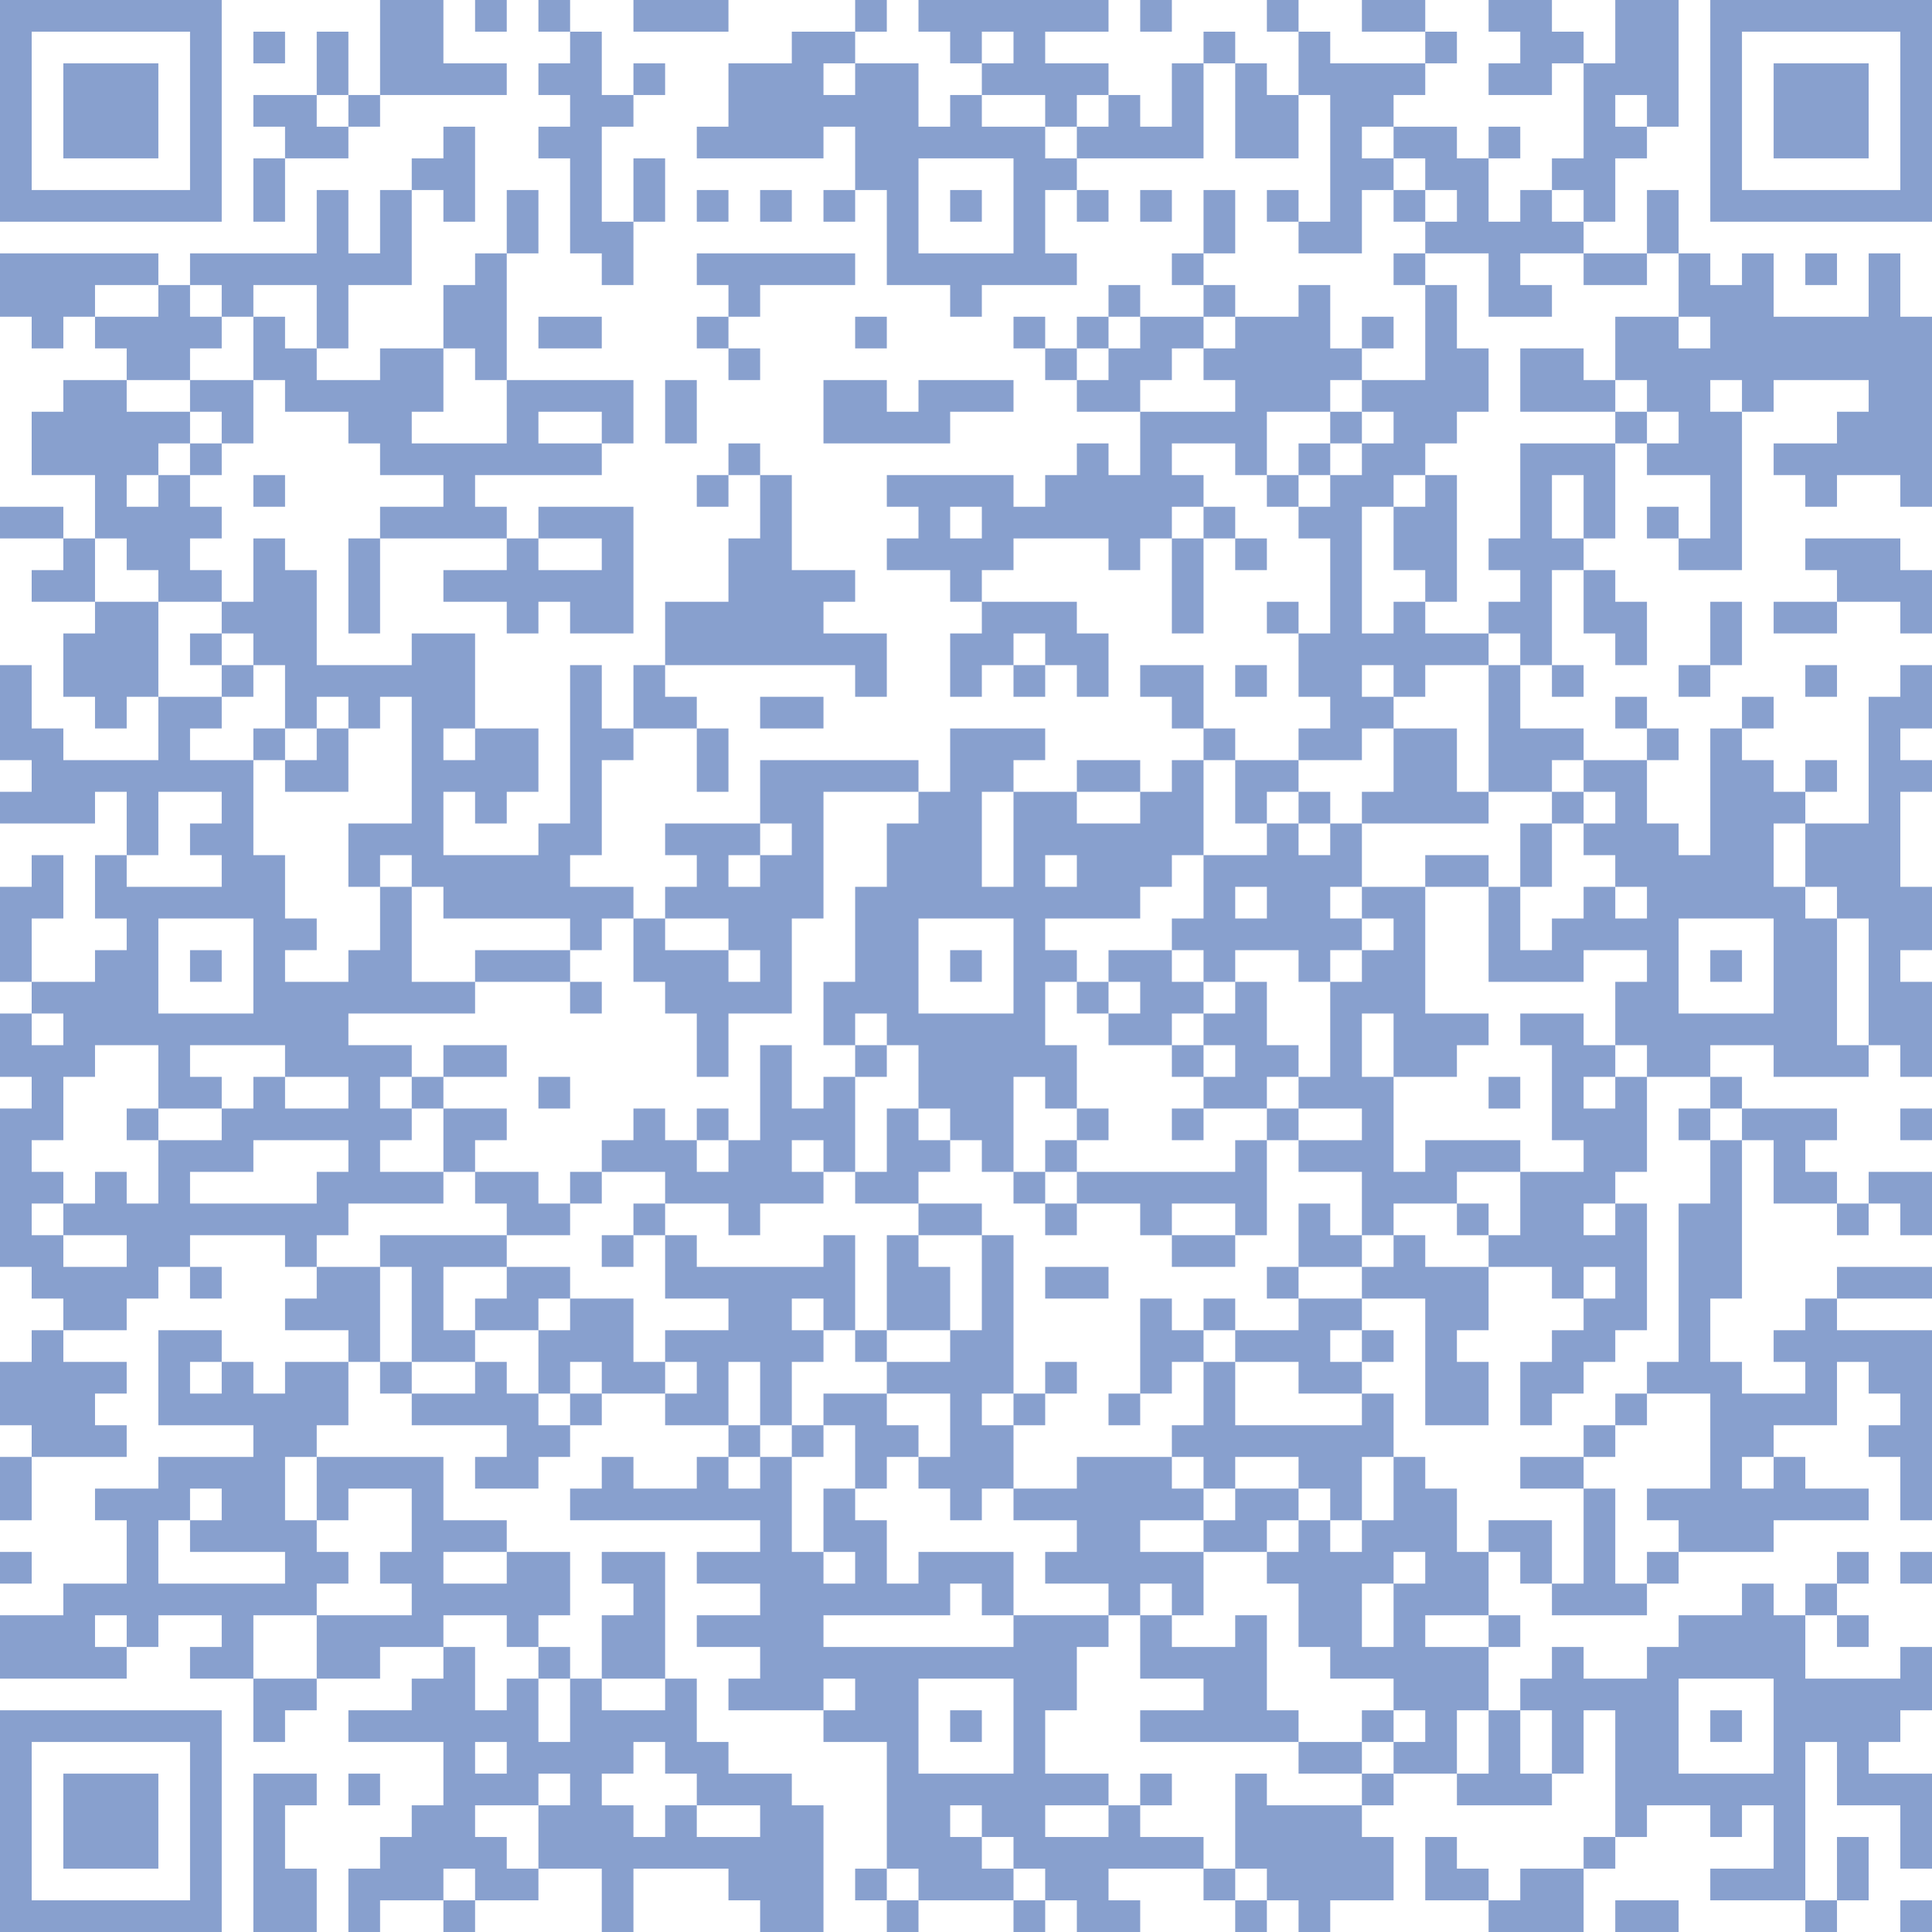 <?xml version="1.0" standalone="no"?>
<svg xmlns="http://www.w3.org/2000/svg" version="1.1" width="244" height="244" viewBox="0,0,244,244">
	<title>QR Code (created with http://qrserver.com/api/, QR Code API by SYN Systems)</title>
	<desc>BEGIN:VCARD
VERSION:2.1
FN:Holger Grefer
N:Grefer;Holger
TITLE:Wirtschaftsinformatik | Business-IT | Rechnungswesen
TEL;CELL:+49 151 50587222
TEL;WORK;VOICE:+49 33632 59065
EMAIL;WORK;INTERNET:hgrefer@wi-bit.net
URL:www.wi-bit.net
ADR:;;Neue Waldstraße 14a;Grünheide;;15537;Deutschland
ORG:wi | bit
END:VCARD
</desc>
	<rect style="fill:rgb(255, 255, 255);fill-opacity:1" x="0" y="0" width="244" height="244" />
	<g id="elements">
		<path style="fill:rgb(136, 160, 206)" d="M0,0 L4,0 L4,4 L0,4 L0,0 M16,0 L8,0 L8,4 L4,4 L4,0 M32,0 L12,0 L12,4 L8,4 L8,0 M48,0 L16,0 L16,4 L12,4 L12,0 M64,0 L20,0 L20,4 L16,4 L16,0 M80,0 L24,0 L24,4 L20,4 L20,0 M96,0 L28,0 L28,4 L24,4 L24,0 M192,0 L52,0 L52,4 L48,4 L48,0 M208,0 L56,0 L56,4 L52,4 L52,0 M240,0 L64,0 L64,4 L60,4 L60,0 M272,0 L72,0 L72,4 L68,4 L68,0 M320,0 L84,0 L84,4 L80,4 L80,0 M336,0 L88,0 L88,4 L84,4 L84,0 M352,0 L92,0 L92,4 L88,4 L88,0 M432,0 L112,0 L112,4 L108,4 L108,0 M464,0 L120,0 L120,4 L116,4 L116,0 M480,0 L124,0 L124,4 L120,4 L120,0 M496,0 L128,0 L128,4 L124,4 L124,0 M512,0 L132,0 L132,4 L128,4 L128,0 M528,0 L136,0 L136,4 L132,4 L132,0 M544,0 L140,0 L140,4 L136,4 L136,0 M576,0 L148,0 L148,4 L144,4 L144,0 M640,0 L164,0 L164,4 L160,4 L160,0 M688,0 L176,0 L176,4 L172,4 L172,0 M704,0 L180,0 L180,4 L176,4 L176,0 M752,0 L192,0 L192,4 L188,4 L188,0 M768,0 L196,0 L196,4 L192,4 L192,0 M816,0 L208,0 L208,4 L204,4 L204,0 M832,0 L212,0 L212,4 L208,4 L208,0 M864,0 L220,0 L220,4 L216,4 L216,0 M880,0 L224,0 L224,4 L220,4 L220,0 M896,0 L228,0 L228,4 L224,4 L224,0 M912,0 L232,0 L232,4 L228,4 L228,0 M928,0 L236,0 L236,4 L232,4 L232,0 M944,0 L240,0 L240,4 L236,4 L236,0 M960,0 L244,0 L244,4 L240,4 L240,0 M0,4 L4,4 L4,8 L0,8 L0,4 M96,4 L28,4 L28,8 L24,8 L24,4 M128,4 L36,4 L36,8 L32,8 L32,4 M160,4 L44,4 L44,8 L40,8 L40,4 M192,4 L52,4 L52,8 L48,8 L48,4 M208,4 L56,4 L56,8 L52,8 L52,4 M288,4 L76,4 L76,8 L72,8 L72,4 M400,4 L104,4 L104,8 L100,8 L100,4 M416,4 L108,4 L108,8 L104,8 L104,4 M480,4 L124,4 L124,8 L120,8 L120,4 M512,4 L132,4 L132,8 L128,8 L128,4 M608,4 L156,4 L156,8 L152,8 L152,4 M656,4 L168,4 L168,8 L164,8 L164,4 M720,4 L184,4 L184,8 L180,8 L180,4 M768,4 L196,4 L196,8 L192,8 L192,4 M784,4 L200,4 L200,8 L196,8 L196,4 M816,4 L208,4 L208,8 L204,8 L204,4 M832,4 L212,4 L212,8 L208,8 L208,4 M864,4 L220,4 L220,8 L216,8 L216,4 M960,4 L244,4 L244,8 L240,8 L240,4 M0,8 L4,8 L4,12 L0,12 L0,8 M32,8 L12,8 L12,12 L8,12 L8,8 M48,8 L16,8 L16,12 L12,12 L12,8 M64,8 L20,8 L20,12 L16,12 L16,8 M96,8 L28,8 L28,12 L24,12 L24,8 M160,8 L44,8 L44,12 L40,12 L40,8 M192,8 L52,8 L52,12 L48,12 L48,8 M208,8 L56,8 L56,12 L52,12 L52,8 M224,8 L60,8 L60,12 L56,12 L56,8 M240,8 L64,8 L64,12 L60,12 L60,8 M272,8 L72,8 L72,12 L68,12 L68,8 M288,8 L76,8 L76,12 L72,12 L72,8 M320,8 L84,8 L84,12 L80,12 L80,8 M368,8 L96,8 L96,12 L92,12 L92,8 M384,8 L100,8 L100,12 L96,12 L96,8 M400,8 L104,8 L104,12 L100,12 L100,8 M432,8 L112,8 L112,12 L108,12 L108,8 M448,8 L116,8 L116,12 L112,12 L112,8 M496,8 L128,8 L128,12 L124,12 L124,8 M512,8 L132,8 L132,12 L128,12 L128,8 M528,8 L136,8 L136,12 L132,12 L132,8 M544,8 L140,8 L140,12 L136,12 L136,8 M592,8 L152,8 L152,12 L148,12 L148,8 M624,8 L160,8 L160,12 L156,12 L156,8 M656,8 L168,8 L168,12 L164,12 L164,8 M672,8 L172,8 L172,12 L168,12 L168,8 M688,8 L176,8 L176,12 L172,12 L172,8 M704,8 L180,8 L180,12 L176,12 L176,8 M752,8 L192,8 L192,12 L188,12 L188,8 M768,8 L196,8 L196,12 L192,12 L192,8 M800,8 L204,8 L204,12 L200,12 L200,8 M816,8 L208,8 L208,12 L204,12 L204,8 M832,8 L212,8 L212,12 L208,12 L208,8 M864,8 L220,8 L220,12 L216,12 L216,8 M896,8 L228,8 L228,12 L224,12 L224,8 M912,8 L232,8 L232,12 L228,12 L228,8 M928,8 L236,8 L236,12 L232,12 L232,8 M960,8 L244,8 L244,12 L240,12 L240,8 M0,12 L4,12 L4,16 L0,16 L0,12 M32,12 L12,12 L12,16 L8,16 L8,12 M48,12 L16,12 L16,16 L12,16 L12,12 M64,12 L20,12 L20,16 L16,16 L16,12 M96,12 L28,12 L28,16 L24,16 L24,12 M128,12 L36,12 L36,16 L32,16 L32,12 M144,12 L40,12 L40,16 L36,16 L36,12 M176,12 L48,12 L48,16 L44,16 L44,12 M288,12 L76,12 L76,16 L72,16 L72,12 M304,12 L80,12 L80,16 L76,16 L76,12 M368,12 L96,12 L96,16 L92,16 L92,12 M384,12 L100,12 L100,16 L96,16 L96,12 M400,12 L104,12 L104,16 L100,16 L100,12 M416,12 L108,12 L108,16 L104,16 L104,12 M432,12 L112,12 L112,16 L108,16 L108,12 M448,12 L116,12 L116,16 L112,16 L112,12 M480,12 L124,12 L124,16 L120,16 L120,12 M528,12 L136,12 L136,16 L132,16 L132,12 M560,12 L144,12 L144,16 L140,16 L140,12 M592,12 L152,12 L152,16 L148,16 L148,12 M624,12 L160,12 L160,16 L156,16 L156,12 M640,12 L164,12 L164,16 L160,16 L160,12 M672,12 L172,12 L172,16 L168,16 L168,12 M688,12 L176,12 L176,16 L172,16 L172,12 M800,12 L204,12 L204,16 L200,16 L200,12 M832,12 L212,12 L212,16 L208,16 L208,12 M864,12 L220,12 L220,16 L216,16 L216,12 M896,12 L228,12 L228,16 L224,16 L224,12 M912,12 L232,12 L232,16 L228,16 L228,12 M928,12 L236,12 L236,16 L232,16 L232,12 M960,12 L244,12 L244,16 L240,16 L240,12 M0,16 L4,16 L4,20 L0,20 L0,16 M32,16 L12,16 L12,20 L8,20 L8,16 M48,16 L16,16 L16,20 L12,20 L12,16 M64,16 L20,16 L20,20 L16,20 L16,16 M96,16 L28,16 L28,20 L24,20 L24,16 M144,16 L40,16 L40,20 L36,20 L36,16 M160,16 L44,16 L44,20 L40,20 L40,16 M224,16 L60,16 L60,20 L56,20 L56,16 M272,16 L72,16 L72,20 L68,20 L68,16 M288,16 L76,16 L76,20 L72,20 L72,16 M352,16 L92,16 L92,20 L88,20 L88,16 M368,16 L96,16 L96,20 L92,20 L92,16 M384,16 L100,16 L100,20 L96,20 L96,16 M400,16 L104,16 L104,20 L100,20 L100,16 M432,16 L112,16 L112,20 L108,20 L108,16 M448,16 L116,16 L116,20 L112,20 L112,16 M464,16 L120,16 L120,20 L116,20 L116,16 M480,16 L124,16 L124,20 L120,20 L120,16 M496,16 L128,16 L128,20 L124,20 L124,16 M512,16 L132,16 L132,20 L128,20 L128,16 M544,16 L140,16 L140,20 L136,20 L136,16 M560,16 L144,16 L144,20 L140,20 L140,16 M576,16 L148,16 L148,20 L144,20 L144,16 M592,16 L152,16 L152,20 L148,20 L148,16 M624,16 L160,16 L160,20 L156,20 L156,16 M640,16 L164,16 L164,20 L160,20 L160,16 M672,16 L172,16 L172,20 L168,20 L168,16 M704,16 L180,16 L180,20 L176,20 L176,16 M720,16 L184,16 L184,20 L180,20 L180,16 M752,16 L192,16 L192,20 L188,20 L188,16 M800,16 L204,16 L204,20 L200,20 L200,16 M816,16 L208,16 L208,20 L204,20 L204,16 M864,16 L220,16 L220,20 L216,20 L216,16 M896,16 L228,16 L228,20 L224,20 L224,16 M912,16 L232,16 L232,20 L228,20 L228,16 M928,16 L236,16 L236,20 L232,20 L232,16 M960,16 L244,16 L244,20 L240,20 L240,16 M0,20 L4,20 L4,24 L0,24 L0,20 M96,20 L28,20 L28,24 L24,24 L24,20 M128,20 L36,20 L36,24 L32,24 L32,20 M208,20 L56,20 L56,24 L52,24 L52,20 M224,20 L60,20 L60,24 L56,24 L56,20 M288,20 L76,20 L76,24 L72,24 L72,20 M320,20 L84,20 L84,24 L80,24 L80,20 M432,20 L112,20 L112,24 L108,24 L108,20 M448,20 L116,20 L116,24 L112,24 L112,20 M512,20 L132,20 L132,24 L128,24 L128,20 M528,20 L136,20 L136,24 L132,24 L132,20 M672,20 L172,20 L172,24 L168,24 L168,20 M688,20 L176,20 L176,24 L172,24 L172,20 M720,20 L184,20 L184,24 L180,24 L180,20 M736,20 L188,20 L188,24 L184,24 L184,20 M784,20 L200,20 L200,24 L196,24 L196,20 M800,20 L204,20 L204,24 L200,24 L200,20 M864,20 L220,20 L220,24 L216,24 L216,20 M960,20 L244,20 L244,24 L240,24 L240,20 M0,24 L4,24 L4,28 L0,28 L0,24 M16,24 L8,24 L8,28 L4,28 L4,24 M32,24 L12,24 L12,28 L8,28 L8,24 M48,24 L16,24 L16,28 L12,28 L12,24 M64,24 L20,24 L20,28 L16,28 L16,24 M80,24 L24,24 L24,28 L20,28 L20,24 M96,24 L28,24 L28,28 L24,28 L24,24 M128,24 L36,24 L36,28 L32,28 L32,24 M160,24 L44,24 L44,28 L40,28 L40,24 M192,24 L52,24 L52,28 L48,28 L48,24 M224,24 L60,24 L60,28 L56,28 L56,24 M256,24 L68,24 L68,28 L64,28 L64,24 M288,24 L76,24 L76,28 L72,28 L72,24 M320,24 L84,24 L84,28 L80,28 L80,24 M352,24 L92,24 L92,28 L88,28 L88,24 M384,24 L100,24 L100,28 L96,28 L96,24 M416,24 L108,24 L108,28 L104,28 L104,24 M448,24 L116,24 L116,28 L112,28 L112,24 M480,24 L124,24 L124,28 L120,28 L120,24 M512,24 L132,24 L132,28 L128,28 L128,24 M544,24 L140,24 L140,28 L136,28 L136,24 M576,24 L148,24 L148,28 L144,28 L144,24 M608,24 L156,24 L156,28 L152,28 L152,24 M640,24 L164,24 L164,28 L160,28 L160,24 M672,24 L172,24 L172,28 L168,28 L168,24 M704,24 L180,24 L180,28 L176,28 L176,24 M736,24 L188,24 L188,28 L184,28 L184,24 M768,24 L196,24 L196,28 L192,28 L192,24 M800,24 L204,24 L204,28 L200,28 L200,24 M832,24 L212,24 L212,28 L208,28 L208,24 M864,24 L220,24 L220,28 L216,28 L216,24 M880,24 L224,24 L224,28 L220,28 L220,24 M896,24 L228,24 L228,28 L224,28 L224,24 M912,24 L232,24 L232,28 L228,28 L228,24 M928,24 L236,24 L236,28 L232,28 L232,24 M944,24 L240,24 L240,28 L236,28 L236,24 M960,24 L244,24 L244,28 L240,28 L240,24 M160,28 L44,28 L44,32 L40,32 L40,28 M192,28 L52,28 L52,32 L48,32 L48,28 M256,28 L68,28 L68,32 L64,32 L64,28 M288,28 L76,28 L76,32 L72,32 L72,28 M304,28 L80,28 L80,32 L76,32 L76,28 M448,28 L116,28 L116,32 L112,32 L112,28 M512,28 L132,28 L132,32 L128,32 L128,28 M608,28 L156,28 L156,32 L152,32 L152,28 M656,28 L168,28 L168,32 L164,32 L164,28 M672,28 L172,28 L172,32 L168,32 L168,28 M720,28 L184,28 L184,32 L180,32 L180,28 M736,28 L188,28 L188,32 L184,32 L184,28 M752,28 L192,28 L192,32 L188,32 L188,28 M768,28 L196,28 L196,32 L192,32 L192,28 M784,28 L200,28 L200,32 L196,32 L196,28 M832,28 L212,28 L212,32 L208,32 L208,28 M0,32 L4,32 L4,36 L0,36 L0,32 M16,32 L8,32 L8,36 L4,36 L4,32 M32,32 L12,32 L12,36 L8,36 L8,32 M48,32 L16,32 L16,36 L12,36 L12,32 M64,32 L20,32 L20,36 L16,36 L16,32 M96,32 L28,32 L28,36 L24,36 L24,32 M112,32 L32,32 L32,36 L28,36 L28,32 M128,32 L36,32 L36,36 L32,36 L32,32 M144,32 L40,32 L40,36 L36,36 L36,32 M160,32 L44,32 L44,36 L40,36 L40,32 M176,32 L48,32 L48,36 L44,36 L44,32 M192,32 L52,32 L52,36 L48,36 L48,32 M240,32 L64,32 L64,36 L60,36 L60,32 M304,32 L80,32 L80,36 L76,36 L76,32 M352,32 L92,32 L92,36 L88,36 L88,32 M368,32 L96,32 L96,36 L92,36 L92,32 M384,32 L100,32 L100,36 L96,36 L96,32 M400,32 L104,32 L104,36 L100,36 L100,32 M416,32 L108,32 L108,36 L104,36 L104,32 M448,32 L116,32 L116,36 L112,36 L112,32 M464,32 L120,32 L120,36 L116,36 L116,32 M480,32 L124,32 L124,36 L120,36 L120,32 M496,32 L128,32 L128,36 L124,36 L124,32 M512,32 L132,32 L132,36 L128,36 L128,32 M528,32 L136,32 L136,36 L132,36 L132,32 M592,32 L152,32 L152,36 L148,36 L148,32 M704,32 L180,32 L180,36 L176,36 L176,32 M752,32 L192,32 L192,36 L188,36 L188,32 M800,32 L204,32 L204,36 L200,36 L200,32 M816,32 L208,32 L208,36 L204,36 L204,32 M848,32 L216,32 L216,36 L212,36 L212,32 M880,32 L224,32 L224,36 L220,36 L220,32 M912,32 L232,32 L232,36 L228,36 L228,32 M944,32 L240,32 L240,36 L236,36 L236,32 M0,36 L4,36 L4,40 L0,40 L0,36 M16,36 L8,36 L8,40 L4,40 L4,36 M32,36 L12,36 L12,40 L8,40 L8,36 M80,36 L24,36 L24,40 L20,40 L20,36 M112,36 L32,36 L32,40 L28,40 L28,36 M160,36 L44,36 L44,40 L40,40 L40,36 M224,36 L60,36 L60,40 L56,40 L56,36 M240,36 L64,36 L64,40 L60,40 L60,36 M368,36 L96,36 L96,40 L92,40 L92,36 M480,36 L124,36 L124,40 L120,40 L120,36 M560,36 L144,36 L144,40 L140,40 L140,36 M608,36 L156,36 L156,40 L152,40 L152,36 M656,36 L168,36 L168,40 L164,40 L164,36 M720,36 L184,36 L184,40 L180,40 L180,36 M752,36 L192,36 L192,40 L188,40 L188,36 M768,36 L196,36 L196,40 L192,40 L192,36 M848,36 L216,36 L216,40 L212,40 L212,36 M864,36 L220,36 L220,40 L216,40 L216,36 M880,36 L224,36 L224,40 L220,40 L220,36 M944,36 L240,36 L240,40 L236,40 L236,36 M16,40 L8,40 L8,44 L4,44 L4,40 M48,40 L16,40 L16,44 L12,44 L12,40 M64,40 L20,40 L20,44 L16,44 L16,40 M80,40 L24,40 L24,44 L20,44 L20,40 M96,40 L28,40 L28,44 L24,44 L24,40 M128,40 L36,40 L36,44 L32,44 L32,40 M160,40 L44,40 L44,44 L40,44 L40,40 M224,40 L60,40 L60,44 L56,44 L56,40 M240,40 L64,40 L64,44 L60,44 L60,40 M272,40 L72,40 L72,44 L68,44 L68,40 M288,40 L76,40 L76,44 L72,44 L72,40 M352,40 L92,40 L92,44 L88,44 L88,40 M432,40 L112,40 L112,44 L108,44 L108,40 M512,40 L132,40 L132,44 L128,44 L128,40 M544,40 L140,40 L140,44 L136,44 L136,40 M576,40 L148,40 L148,44 L144,44 L144,40 M592,40 L152,40 L152,44 L148,44 L148,40 M624,40 L160,40 L160,44 L156,44 L156,40 M640,40 L164,40 L164,44 L160,44 L160,40 M656,40 L168,40 L168,44 L164,44 L164,40 M688,40 L176,40 L176,44 L172,44 L172,40 M720,40 L184,40 L184,44 L180,44 L180,40 M816,40 L208,40 L208,44 L204,44 L204,40 M832,40 L212,40 L212,44 L208,44 L208,40 M864,40 L220,40 L220,44 L216,44 L216,40 M880,40 L224,40 L224,44 L220,44 L220,40 M896,40 L228,40 L228,44 L224,44 L224,40 M912,40 L232,40 L232,44 L228,44 L228,40 M928,40 L236,40 L236,44 L232,44 L232,40 M944,40 L240,40 L240,44 L236,44 L236,40 M960,40 L244,40 L244,44 L240,44 L240,40 M64,44 L20,44 L20,48 L16,48 L16,44 M80,44 L24,44 L24,48 L20,48 L20,44 M128,44 L36,44 L36,48 L32,48 L32,44 M144,44 L40,44 L40,48 L36,48 L36,44 M192,44 L52,44 L52,48 L48,48 L48,44 M208,44 L56,44 L56,48 L52,48 L52,44 M240,44 L64,44 L64,48 L60,48 L60,44 M368,44 L96,44 L96,48 L92,48 L92,44 M528,44 L136,44 L136,48 L132,48 L132,44 M560,44 L144,44 L144,48 L140,48 L140,44 M576,44 L148,44 L148,48 L144,48 L144,44 M608,44 L156,44 L156,48 L152,48 L152,44 M624,44 L160,44 L160,48 L156,48 L156,44 M640,44 L164,44 L164,48 L160,48 L160,44 M656,44 L168,44 L168,48 L164,48 L164,44 M672,44 L172,44 L172,48 L168,48 L168,44 M720,44 L184,44 L184,48 L180,48 L180,44 M736,44 L188,44 L188,48 L184,48 L184,44 M768,44 L196,44 L196,48 L192,48 L192,44 M784,44 L200,44 L200,48 L196,48 L196,44 M816,44 L208,44 L208,48 L204,48 L204,44 M832,44 L212,44 L212,48 L208,48 L208,44 M848,44 L216,44 L216,48 L212,48 L212,44 M864,44 L220,44 L220,48 L216,48 L216,44 M880,44 L224,44 L224,48 L220,48 L220,44 M896,44 L228,44 L228,48 L224,48 L224,44 M912,44 L232,44 L232,48 L228,48 L228,44 M928,44 L236,44 L236,48 L232,48 L232,44 M944,44 L240,44 L240,48 L236,48 L236,44 M960,44 L244,44 L244,48 L240,48 L240,44 M32,48 L12,48 L12,52 L8,52 L8,48 M48,48 L16,48 L16,52 L12,52 L12,48 M96,48 L28,48 L28,52 L24,52 L24,48 M112,48 L32,48 L32,52 L28,52 L28,48 M144,48 L40,48 L40,52 L36,52 L36,48 M160,48 L44,48 L44,52 L40,52 L40,48 M176,48 L48,48 L48,52 L44,52 L44,48 M192,48 L52,48 L52,52 L48,52 L48,48 M208,48 L56,48 L56,52 L52,52 L52,48 M256,48 L68,48 L68,52 L64,52 L64,48 M272,48 L72,48 L72,52 L68,52 L68,48 M288,48 L76,48 L76,52 L72,52 L72,48 M304,48 L80,48 L80,52 L76,52 L76,48 M336,48 L88,48 L88,52 L84,52 L84,48 M416,48 L108,48 L108,52 L104,52 L104,48 M432,48 L112,48 L112,52 L108,52 L108,48 M464,48 L120,48 L120,52 L116,52 L116,48 M480,48 L124,48 L124,52 L120,52 L120,48 M496,48 L128,48 L128,52 L124,52 L124,48 M544,48 L140,48 L140,52 L136,52 L136,48 M560,48 L144,48 L144,52 L140,52 L140,48 M624,48 L160,48 L160,52 L156,52 L156,48 M640,48 L164,48 L164,52 L160,52 L160,48 M656,48 L168,48 L168,52 L164,52 L164,48 M688,48 L176,48 L176,52 L172,52 L172,48 M704,48 L180,48 L180,52 L176,52 L176,48 M720,48 L184,48 L184,52 L180,52 L180,48 M736,48 L188,48 L188,52 L184,52 L184,48 M768,48 L196,48 L196,52 L192,52 L192,48 M784,48 L200,48 L200,52 L196,52 L196,48 M800,48 L204,48 L204,52 L200,52 L200,48 M832,48 L212,48 L212,52 L208,52 L208,48 M848,48 L216,48 L216,52 L212,52 L212,48 M880,48 L224,48 L224,52 L220,52 L220,48 M944,48 L240,48 L240,52 L236,52 L236,48 M960,48 L244,48 L244,52 L240,52 L240,48 M16,52 L8,52 L8,56 L4,56 L4,52 M32,52 L12,52 L12,56 L8,56 L8,52 M48,52 L16,52 L16,56 L12,56 L12,52 M64,52 L20,52 L20,56 L16,56 L16,52 M80,52 L24,52 L24,56 L20,56 L20,52 M112,52 L32,52 L32,56 L28,56 L28,52 M176,52 L48,52 L48,56 L44,56 L44,52 M192,52 L52,52 L52,56 L48,56 L48,52 M256,52 L68,52 L68,56 L64,56 L64,52 M304,52 L80,52 L80,56 L76,56 L76,52 M336,52 L88,52 L88,56 L84,56 L84,52 M416,52 L108,52 L108,56 L104,56 L104,52 M432,52 L112,52 L112,56 L108,56 L108,52 M448,52 L116,52 L116,56 L112,56 L112,52 M464,52 L120,52 L120,56 L116,56 L116,52 M576,52 L148,52 L148,56 L144,56 L144,52 M592,52 L152,52 L152,56 L148,56 L148,52 M608,52 L156,52 L156,56 L152,56 L152,52 M624,52 L160,52 L160,56 L156,56 L156,52 M672,52 L172,52 L172,56 L168,56 L168,52 M704,52 L180,52 L180,56 L176,56 L176,52 M720,52 L184,52 L184,56 L180,56 L180,52 M816,52 L208,52 L208,56 L204,56 L204,52 M848,52 L216,52 L216,56 L212,56 L212,52 M864,52 L220,52 L220,56 L216,56 L216,52 M928,52 L236,52 L236,56 L232,56 L232,52 M944,52 L240,52 L240,56 L236,56 L236,52 M960,52 L244,52 L244,56 L240,56 L240,52 M16,56 L8,56 L8,60 L4,60 L4,56 M32,56 L12,56 L12,60 L8,60 L8,56 M48,56 L16,56 L16,60 L12,60 L12,56 M64,56 L20,56 L20,60 L16,60 L16,56 M96,56 L28,56 L28,60 L24,60 L24,56 M192,56 L52,56 L52,60 L48,60 L48,56 M208,56 L56,56 L56,60 L52,60 L52,56 M224,56 L60,56 L60,60 L56,60 L56,56 M240,56 L64,56 L64,60 L60,60 L60,56 M256,56 L68,56 L68,60 L64,60 L64,56 M272,56 L72,56 L72,60 L68,60 L68,56 M288,56 L76,56 L76,60 L72,60 L72,56 M368,56 L96,56 L96,60 L92,60 L92,56 M544,56 L140,56 L140,60 L136,60 L136,56 M576,56 L148,56 L148,60 L144,60 L144,56 M624,56 L160,56 L160,60 L156,60 L156,56 M656,56 L168,56 L168,60 L164,60 L164,56 M688,56 L176,56 L176,60 L172,60 L172,56 M704,56 L180,56 L180,60 L176,60 L176,56 M768,56 L196,56 L196,60 L192,60 L192,56 M784,56 L200,56 L200,60 L196,60 L196,56 M800,56 L204,56 L204,60 L200,60 L200,56 M832,56 L212,56 L212,60 L208,60 L208,56 M848,56 L216,56 L216,60 L212,60 L212,56 M864,56 L220,56 L220,60 L216,60 L216,56 M896,56 L228,56 L228,60 L224,60 L224,56 M912,56 L232,56 L232,60 L228,60 L228,56 M928,56 L236,56 L236,60 L232,60 L232,56 M944,56 L240,56 L240,60 L236,60 L236,56 M960,56 L244,56 L244,60 L240,60 L240,56 M48,60 L16,60 L16,64 L12,64 L12,60 M80,60 L24,60 L24,64 L20,64 L20,60 M128,60 L36,60 L36,64 L32,64 L32,60 M224,60 L60,60 L60,64 L56,64 L56,60 M352,60 L92,60 L92,64 L88,64 L88,60 M384,60 L100,60 L100,64 L96,64 L96,60 M448,60 L116,60 L116,64 L112,64 L112,60 M464,60 L120,60 L120,64 L116,64 L116,60 M480,60 L124,60 L124,64 L120,64 L120,60 M496,60 L128,60 L128,64 L124,64 L124,60 M528,60 L136,60 L136,64 L132,64 L132,60 M544,60 L140,60 L140,64 L136,64 L136,60 M560,60 L144,60 L144,64 L140,64 L140,60 M576,60 L148,60 L148,64 L144,64 L144,60 M592,60 L152,60 L152,64 L148,64 L148,60 M640,60 L164,60 L164,64 L160,64 L160,60 M672,60 L172,60 L172,64 L168,64 L168,60 M688,60 L176,60 L176,64 L172,64 L172,60 M720,60 L184,60 L184,64 L180,64 L180,60 M768,60 L196,60 L196,64 L192,64 L192,60 M800,60 L204,60 L204,64 L200,64 L200,60 M864,60 L220,60 L220,64 L216,64 L216,60 M912,60 L232,60 L232,64 L228,64 L228,60 M960,60 L244,60 L244,64 L240,64 L240,60 M0,64 L4,64 L4,68 L0,68 L0,64 M16,64 L8,64 L8,68 L4,68 L4,64 M48,64 L16,64 L16,68 L12,68 L12,64 M64,64 L20,64 L20,68 L16,68 L16,64 M80,64 L24,64 L24,68 L20,68 L20,64 M96,64 L28,64 L28,68 L24,68 L24,64 M192,64 L52,64 L52,68 L48,68 L48,64 M208,64 L56,64 L56,68 L52,68 L52,64 M224,64 L60,64 L60,68 L56,68 L56,64 M240,64 L64,64 L64,68 L60,68 L60,64 M272,64 L72,64 L72,68 L68,68 L68,64 M288,64 L76,64 L76,68 L72,68 L72,64 M304,64 L80,64 L80,68 L76,68 L76,64 M384,64 L100,64 L100,68 L96,68 L96,64 M464,64 L120,64 L120,68 L116,68 L116,64 M496,64 L128,64 L128,68 L124,68 L124,64 M512,64 L132,64 L132,68 L128,68 L128,64 M528,64 L136,64 L136,68 L132,68 L132,64 M544,64 L140,64 L140,68 L136,68 L136,64 M560,64 L144,64 L144,68 L140,68 L140,64 M576,64 L148,64 L148,68 L144,68 L144,64 M608,64 L156,64 L156,68 L152,68 L152,64 M656,64 L168,64 L168,68 L164,68 L164,64 M672,64 L172,64 L172,68 L168,68 L168,64 M704,64 L180,64 L180,68 L176,68 L176,64 M720,64 L184,64 L184,68 L180,68 L180,64 M768,64 L196,64 L196,68 L192,68 L192,64 M800,64 L204,64 L204,68 L200,68 L200,64 M832,64 L212,64 L212,68 L208,68 L208,64 M864,64 L220,64 L220,68 L216,68 L216,64 M32,68 L12,68 L12,72 L8,72 L8,68 M64,68 L20,68 L20,72 L16,72 L16,68 M80,68 L24,68 L24,72 L20,72 L20,68 M128,68 L36,68 L36,72 L32,72 L32,68 M176,68 L48,68 L48,72 L44,72 L44,68 M256,68 L68,68 L68,72 L64,72 L64,68 M304,68 L80,68 L80,72 L76,72 L76,68 M368,68 L96,68 L96,72 L92,72 L92,68 M384,68 L100,68 L100,72 L96,72 L96,68 M448,68 L116,68 L116,72 L112,72 L112,68 M464,68 L120,68 L120,72 L116,72 L116,68 M480,68 L124,68 L124,72 L120,72 L120,68 M496,68 L128,68 L128,72 L124,72 L124,68 M560,68 L144,68 L144,72 L140,72 L140,68 M592,68 L152,68 L152,72 L148,72 L148,68 M624,68 L160,68 L160,72 L156,72 L156,68 M672,68 L172,68 L172,72 L168,72 L168,68 M704,68 L180,68 L180,72 L176,72 L176,68 M720,68 L184,68 L184,72 L180,72 L180,68 M752,68 L192,68 L192,72 L188,72 L188,68 M768,68 L196,68 L196,72 L192,72 L192,68 M784,68 L200,68 L200,72 L196,72 L196,68 M848,68 L216,68 L216,72 L212,72 L212,68 M864,68 L220,68 L220,72 L216,72 L216,68 M912,68 L232,68 L232,72 L228,72 L228,68 M928,68 L236,68 L236,72 L232,72 L232,68 M944,68 L240,68 L240,72 L236,72 L236,68 M16,72 L8,72 L8,76 L4,76 L4,72 M32,72 L12,72 L12,76 L8,76 L8,72 M80,72 L24,72 L24,76 L20,76 L20,72 M96,72 L28,72 L28,76 L24,76 L24,72 M128,72 L36,72 L36,76 L32,76 L32,72 M144,72 L40,72 L40,76 L36,76 L36,72 M176,72 L48,72 L48,76 L44,76 L44,72 M224,72 L60,72 L60,76 L56,76 L56,72 M240,72 L64,72 L64,76 L60,76 L60,72 M256,72 L68,72 L68,76 L64,76 L64,72 M272,72 L72,72 L72,76 L68,76 L68,72 M288,72 L76,72 L76,76 L72,76 L72,72 M304,72 L80,72 L80,76 L76,76 L76,72 M368,72 L96,72 L96,76 L92,76 L92,72 M384,72 L100,72 L100,76 L96,76 L96,72 M400,72 L104,72 L104,76 L100,76 L100,72 M416,72 L108,72 L108,76 L104,76 L104,72 M480,72 L124,72 L124,76 L120,76 L120,72 M592,72 L152,72 L152,76 L148,76 L148,72 M672,72 L172,72 L172,76 L168,76 L168,72 M720,72 L184,72 L184,76 L180,76 L180,72 M768,72 L196,72 L196,76 L192,76 L192,72 M800,72 L204,72 L204,76 L200,76 L200,72 M928,72 L236,72 L236,76 L232,76 L232,72 M944,72 L240,72 L240,76 L236,76 L236,72 M960,72 L244,72 L244,76 L240,76 L240,72 M48,76 L16,76 L16,80 L12,80 L12,76 M64,76 L20,76 L20,80 L16,80 L16,76 M112,76 L32,76 L32,80 L28,80 L28,76 M128,76 L36,76 L36,80 L32,80 L32,76 M144,76 L40,76 L40,80 L36,80 L36,76 M176,76 L48,76 L48,80 L44,80 L44,76 M256,76 L68,76 L68,80 L64,80 L64,76 M288,76 L76,76 L76,80 L72,80 L72,76 M304,76 L80,76 L80,80 L76,80 L76,76 M336,76 L88,76 L88,80 L84,80 L84,76 M352,76 L92,76 L92,80 L88,80 L88,76 M368,76 L96,76 L96,80 L92,80 L92,76 M384,76 L100,76 L100,80 L96,80 L96,76 M400,76 L104,76 L104,80 L100,80 L100,76 M496,76 L128,76 L128,80 L124,80 L124,76 M512,76 L132,76 L132,80 L128,80 L128,76 M528,76 L136,76 L136,80 L132,80 L132,76 M592,76 L152,76 L152,80 L148,80 L148,76 M640,76 L164,76 L164,80 L160,80 L160,76 M672,76 L172,76 L172,80 L168,80 L168,76 M704,76 L180,76 L180,80 L176,80 L176,76 M752,76 L192,76 L192,80 L188,80 L188,76 M768,76 L196,76 L196,80 L192,80 L192,76 M800,76 L204,76 L204,80 L200,80 L200,76 M816,76 L208,76 L208,80 L204,80 L204,76 M864,76 L220,76 L220,80 L216,80 L216,76 M896,76 L228,76 L228,80 L224,80 L224,76 M912,76 L232,76 L232,80 L228,80 L228,76 M960,76 L244,76 L244,80 L240,80 L240,76 M32,80 L12,80 L12,84 L8,84 L8,80 M48,80 L16,80 L16,84 L12,84 L12,80 M64,80 L20,80 L20,84 L16,84 L16,80 M96,80 L28,80 L28,84 L24,84 L24,80 M128,80 L36,80 L36,84 L32,84 L32,80 M144,80 L40,80 L40,84 L36,84 L36,80 M208,80 L56,80 L56,84 L52,84 L52,80 M224,80 L60,80 L60,84 L56,84 L56,80 M336,80 L88,80 L88,84 L84,84 L84,80 M352,80 L92,80 L92,84 L88,84 L88,80 M368,80 L96,80 L96,84 L92,84 L92,80 M384,80 L100,80 L100,84 L96,84 L96,80 M400,80 L104,80 L104,84 L100,84 L100,80 M416,80 L108,80 L108,84 L104,84 L104,80 M432,80 L112,80 L112,84 L108,84 L108,80 M480,80 L124,80 L124,84 L120,84 L120,80 M496,80 L128,80 L128,84 L124,84 L124,80 M528,80 L136,80 L136,84 L132,84 L132,80 M544,80 L140,80 L140,84 L136,84 L136,80 M656,80 L168,80 L168,84 L164,84 L164,80 M672,80 L172,80 L172,84 L168,84 L168,80 M688,80 L176,80 L176,84 L172,84 L172,80 M704,80 L180,80 L180,84 L176,84 L176,80 M720,80 L184,80 L184,84 L180,84 L180,80 M736,80 L188,80 L188,84 L184,84 L184,80 M768,80 L196,80 L196,84 L192,84 L192,80 M816,80 L208,80 L208,84 L204,84 L204,80 M864,80 L220,80 L220,84 L216,84 L216,80 M0,84 L4,84 L4,88 L0,88 L0,84 M32,84 L12,84 L12,88 L8,88 L8,84 M48,84 L16,84 L16,88 L12,88 L12,84 M64,84 L20,84 L20,88 L16,88 L16,84 M112,84 L32,84 L32,88 L28,88 L28,84 M144,84 L40,84 L40,88 L36,88 L36,84 M160,84 L44,84 L44,88 L40,88 L40,84 M176,84 L48,84 L48,88 L44,88 L44,84 M192,84 L52,84 L52,88 L48,88 L48,84 M208,84 L56,84 L56,88 L52,88 L52,84 M224,84 L60,84 L60,88 L56,88 L56,84 M288,84 L76,84 L76,88 L72,88 L72,84 M320,84 L84,84 L84,88 L80,88 L80,84 M432,84 L112,84 L112,88 L108,88 L108,84 M480,84 L124,84 L124,88 L120,88 L120,84 M512,84 L132,84 L132,88 L128,88 L128,84 M544,84 L140,84 L140,88 L136,88 L136,84 M576,84 L148,84 L148,88 L144,88 L144,84 M592,84 L152,84 L152,88 L148,88 L148,84 M624,84 L160,84 L160,88 L156,88 L156,84 M656,84 L168,84 L168,88 L164,88 L164,84 M672,84 L172,84 L172,88 L168,88 L168,84 M704,84 L180,84 L180,88 L176,88 L176,84 M752,84 L192,84 L192,88 L188,88 L188,84 M784,84 L200,84 L200,88 L196,88 L196,84 M848,84 L216,84 L216,88 L212,88 L212,84 M912,84 L232,84 L232,88 L228,88 L228,84 M960,84 L244,84 L244,88 L240,88 L240,84 M0,88 L4,88 L4,92 L0,92 L0,88 M48,88 L16,88 L16,92 L12,92 L12,88 M80,88 L24,88 L24,92 L20,92 L20,88 M96,88 L28,88 L28,92 L24,92 L24,88 M144,88 L40,88 L40,92 L36,92 L36,88 M176,88 L48,88 L48,92 L44,92 L44,88 M208,88 L56,88 L56,92 L52,92 L52,88 M224,88 L60,88 L60,92 L56,92 L56,88 M288,88 L76,88 L76,92 L72,92 L72,88 M320,88 L84,88 L84,92 L80,92 L80,88 M336,88 L88,88 L88,92 L84,92 L84,88 M384,88 L100,88 L100,92 L96,92 L96,88 M400,88 L104,88 L104,92 L100,92 L100,88 M592,88 L152,88 L152,92 L148,92 L148,88 M672,88 L172,88 L172,92 L168,92 L168,88 M688,88 L176,88 L176,92 L172,92 L172,88 M752,88 L192,88 L192,92 L188,92 L188,88 M816,88 L208,88 L208,92 L204,92 L204,88 M880,88 L224,88 L224,92 L220,92 L220,88 M944,88 L240,88 L240,92 L236,92 L236,88 M960,88 L244,88 L244,92 L240,92 L240,88 M0,92 L4,92 L4,96 L0,96 L0,92 M16,92 L8,92 L8,96 L4,96 L4,92 M80,92 L24,92 L24,96 L20,96 L20,92 M128,92 L36,92 L36,96 L32,96 L32,92 M160,92 L44,92 L44,96 L40,96 L40,92 M208,92 L56,92 L56,96 L52,96 L52,92 M240,92 L64,92 L64,96 L60,96 L60,92 M256,92 L68,92 L68,96 L64,96 L64,92 M288,92 L76,92 L76,96 L72,96 L72,92 M304,92 L80,92 L80,96 L76,96 L76,92 M352,92 L92,92 L92,96 L88,96 L88,92 M480,92 L124,92 L124,96 L120,96 L120,92 M496,92 L128,92 L128,96 L124,96 L124,92 M512,92 L132,92 L132,96 L128,96 L128,92 M608,92 L156,92 L156,96 L152,96 L152,92 M656,92 L168,92 L168,96 L164,96 L164,92 M672,92 L172,92 L172,96 L168,96 L168,92 M704,92 L180,92 L180,96 L176,96 L176,92 M720,92 L184,92 L184,96 L180,96 L180,92 M752,92 L192,92 L192,96 L188,96 L188,92 M768,92 L196,92 L196,96 L192,96 L192,92 M784,92 L200,92 L200,96 L196,96 L196,92 M832,92 L212,92 L212,96 L208,96 L208,92 M864,92 L220,92 L220,96 L216,96 L216,92 M944,92 L240,92 L240,96 L236,96 L236,92 M16,96 L8,96 L8,100 L4,100 L4,96 M32,96 L12,96 L12,100 L8,100 L8,96 M48,96 L16,96 L16,100 L12,100 L12,96 M64,96 L20,96 L20,100 L16,100 L16,96 M80,96 L24,96 L24,100 L20,100 L20,96 M96,96 L28,96 L28,100 L24,100 L24,96 M112,96 L32,96 L32,100 L28,100 L28,96 M144,96 L40,96 L40,100 L36,100 L36,96 M160,96 L44,96 L44,100 L40,100 L40,96 M208,96 L56,96 L56,100 L52,100 L52,96 M224,96 L60,96 L60,100 L56,100 L56,96 M240,96 L64,96 L64,100 L60,100 L60,96 M256,96 L68,96 L68,100 L64,100 L64,96 M288,96 L76,96 L76,100 L72,100 L72,96 M352,96 L92,96 L92,100 L88,100 L88,96 M384,96 L100,96 L100,100 L96,100 L96,96 M400,96 L104,96 L104,100 L100,100 L100,96 M416,96 L108,96 L108,100 L104,100 L104,96 M432,96 L112,96 L112,100 L108,100 L108,96 M448,96 L116,96 L116,100 L112,100 L112,96 M480,96 L124,96 L124,100 L120,100 L120,96 M496,96 L128,96 L128,100 L124,100 L124,96 M544,96 L140,96 L140,100 L136,100 L136,96 M560,96 L144,96 L144,100 L140,100 L140,96 M592,96 L152,96 L152,100 L148,100 L148,96 M624,96 L160,96 L160,100 L156,100 L156,96 M640,96 L164,96 L164,100 L160,100 L160,96 M704,96 L180,96 L180,100 L176,100 L176,96 M720,96 L184,96 L184,100 L180,100 L180,96 M752,96 L192,96 L192,100 L188,100 L188,96 M768,96 L196,96 L196,100 L192,100 L192,96 M800,96 L204,96 L204,100 L200,100 L200,96 M816,96 L208,96 L208,100 L204,100 L204,96 M864,96 L220,96 L220,100 L216,100 L216,96 M880,96 L224,96 L224,100 L220,100 L220,96 M912,96 L232,96 L232,100 L228,100 L228,96 M944,96 L240,96 L240,100 L236,100 L236,96 M960,96 L244,96 L244,100 L240,100 L240,96 M0,100 L4,100 L4,104 L0,104 L0,100 M16,100 L8,100 L8,104 L4,104 L4,100 M32,100 L12,100 L12,104 L8,104 L8,100 M64,100 L20,100 L20,104 L16,104 L16,100 M112,100 L32,100 L32,104 L28,104 L28,100 M208,100 L56,100 L56,104 L52,104 L52,100 M240,100 L64,100 L64,104 L60,104 L60,100 M288,100 L76,100 L76,104 L72,104 L72,100 M384,100 L100,100 L100,104 L96,104 L96,100 M400,100 L104,100 L104,104 L100,104 L100,100 M464,100 L120,100 L120,104 L116,104 L116,100 M480,100 L124,100 L124,104 L120,104 L120,100 M512,100 L132,100 L132,104 L128,104 L128,100 M528,100 L136,100 L136,104 L132,104 L132,100 M576,100 L148,100 L148,104 L144,104 L144,100 M592,100 L152,100 L152,104 L148,104 L148,100 M624,100 L160,100 L160,104 L156,104 L156,100 M656,100 L168,100 L168,104 L164,104 L164,100 M688,100 L176,100 L176,104 L172,104 L172,100 M704,100 L180,100 L180,104 L176,104 L176,100 M720,100 L184,100 L184,104 L180,104 L180,100 M736,100 L188,100 L188,104 L184,104 L184,100 M784,100 L200,100 L200,104 L196,104 L196,100 M816,100 L208,100 L208,104 L204,104 L204,100 M864,100 L220,100 L220,104 L216,104 L216,100 M880,100 L224,100 L224,104 L220,104 L220,100 M896,100 L228,100 L228,104 L224,104 L224,100 M944,100 L240,100 L240,104 L236,104 L236,100 M64,104 L20,104 L20,108 L16,108 L16,104 M96,104 L28,104 L28,108 L24,108 L24,104 M112,104 L32,104 L32,108 L28,108 L28,104 M176,104 L48,104 L48,108 L44,108 L44,104 M192,104 L52,104 L52,108 L48,108 L48,104 M208,104 L56,104 L56,108 L52,108 L52,104 M272,104 L72,104 L72,108 L68,108 L68,104 M288,104 L76,104 L76,108 L72,108 L72,104 M336,104 L88,104 L88,108 L84,108 L84,104 M352,104 L92,104 L92,108 L88,108 L88,104 M368,104 L96,104 L96,108 L92,108 L92,104 M400,104 L104,104 L104,108 L100,108 L100,104 M448,104 L116,104 L116,108 L112,108 L112,104 M464,104 L120,104 L120,108 L116,108 L116,104 M480,104 L124,104 L124,108 L120,108 L120,104 M512,104 L132,104 L132,108 L128,108 L128,104 M528,104 L136,104 L136,108 L132,108 L132,104 M544,104 L140,104 L140,108 L136,108 L136,104 M560,104 L144,104 L144,108 L140,108 L140,104 M576,104 L148,104 L148,108 L144,108 L144,104 M592,104 L152,104 L152,108 L148,108 L148,104 M640,104 L164,104 L164,108 L160,108 L160,104 M672,104 L172,104 L172,108 L168,108 L168,104 M768,104 L196,104 L196,108 L192,108 L192,104 M800,104 L204,104 L204,108 L200,108 L200,104 M816,104 L208,104 L208,108 L204,108 L204,104 M832,104 L212,104 L212,108 L208,108 L208,104 M864,104 L220,104 L220,108 L216,108 L216,104 M880,104 L224,104 L224,108 L220,108 L220,104 M912,104 L232,104 L232,108 L228,108 L228,104 M928,104 L236,104 L236,108 L232,108 L232,104 M944,104 L240,104 L240,108 L236,108 L236,104 M16,108 L8,108 L8,112 L4,112 L4,108 M48,108 L16,108 L16,112 L12,112 L12,108 M112,108 L32,108 L32,112 L28,112 L28,108 M128,108 L36,108 L36,112 L32,112 L32,108 M176,108 L48,108 L48,112 L44,112 L44,108 M208,108 L56,108 L56,112 L52,112 L52,108 M224,108 L60,108 L60,112 L56,112 L56,108 M240,108 L64,108 L64,112 L60,112 L60,108 M256,108 L68,108 L68,112 L64,112 L64,108 M272,108 L72,108 L72,112 L68,112 L68,108 M352,108 L92,108 L92,112 L88,112 L88,108 M384,108 L100,108 L100,112 L96,112 L96,108 M400,108 L104,108 L104,112 L100,112 L100,108 M448,108 L116,108 L116,112 L112,112 L112,108 M464,108 L120,108 L120,112 L116,112 L116,108 M480,108 L124,108 L124,112 L120,112 L120,108 M512,108 L132,108 L132,112 L128,112 L128,108 M544,108 L140,108 L140,112 L136,112 L136,108 M560,108 L144,108 L144,112 L140,112 L140,108 M576,108 L148,108 L148,112 L144,112 L144,108 M608,108 L156,108 L156,112 L152,112 L152,108 M624,108 L160,108 L160,112 L156,112 L156,108 M640,108 L164,108 L164,112 L160,112 L160,108 M656,108 L168,108 L168,112 L164,112 L164,108 M672,108 L172,108 L172,112 L168,112 L168,108 M720,108 L184,108 L184,112 L180,112 L180,108 M736,108 L188,108 L188,112 L184,112 L184,108 M768,108 L196,108 L196,112 L192,112 L192,108 M816,108 L208,108 L208,112 L204,112 L204,108 M832,108 L212,108 L212,112 L208,112 L208,108 M848,108 L216,108 L216,112 L212,112 L212,108 M864,108 L220,108 L220,112 L216,112 L216,108 M880,108 L224,108 L224,112 L220,112 L220,108 M912,108 L232,108 L232,112 L228,112 L228,108 M928,108 L236,108 L236,112 L232,112 L232,108 M944,108 L240,108 L240,112 L236,112 L236,108 M0,112 L4,112 L4,116 L0,116 L0,112 M16,112 L8,112 L8,116 L4,116 L4,112 M48,112 L16,112 L16,116 L12,116 L12,112 M64,112 L20,112 L20,116 L16,116 L16,112 M80,112 L24,112 L24,116 L20,116 L20,112 M96,112 L28,112 L28,116 L24,116 L24,112 M112,112 L32,112 L32,116 L28,116 L28,112 M128,112 L36,112 L36,116 L32,116 L32,112 M192,112 L52,112 L52,116 L48,116 L48,112 M224,112 L60,112 L60,116 L56,116 L56,112 M240,112 L64,112 L64,116 L60,116 L60,112 M256,112 L68,112 L68,116 L64,116 L64,112 M272,112 L72,112 L72,116 L68,116 L68,112 M288,112 L76,112 L76,116 L72,116 L72,112 M304,112 L80,112 L80,116 L76,116 L76,112 M336,112 L88,112 L88,116 L84,116 L84,112 M352,112 L92,112 L92,116 L88,116 L88,112 M368,112 L96,112 L96,116 L92,116 L92,112 M384,112 L100,112 L100,116 L96,116 L96,112 M400,112 L104,112 L104,116 L100,116 L100,112 M432,112 L112,112 L112,116 L108,116 L108,112 M448,112 L116,112 L116,116 L112,116 L112,112 M464,112 L120,112 L120,116 L116,116 L116,112 M480,112 L124,112 L124,116 L120,116 L120,112 M496,112 L128,112 L128,116 L124,116 L124,112 M512,112 L132,112 L132,116 L128,116 L128,112 M528,112 L136,112 L136,116 L132,116 L132,112 M544,112 L140,112 L140,116 L136,116 L136,112 M560,112 L144,112 L144,116 L140,116 L140,112 M608,112 L156,112 L156,116 L152,116 L152,112 M640,112 L164,112 L164,116 L160,116 L160,112 M656,112 L168,112 L168,116 L164,116 L164,112 M688,112 L176,112 L176,116 L172,116 L172,112 M704,112 L180,112 L180,116 L176,116 L176,112 M752,112 L192,112 L192,116 L188,116 L188,112 M800,112 L204,112 L204,116 L200,116 L200,112 M832,112 L212,112 L212,116 L208,116 L208,112 M848,112 L216,112 L216,116 L212,116 L212,112 M864,112 L220,112 L220,116 L216,116 L216,112 M880,112 L224,112 L224,116 L220,116 L220,112 M896,112 L228,112 L228,116 L224,116 L224,112 M928,112 L236,112 L236,116 L232,116 L232,112 M944,112 L240,112 L240,116 L236,116 L236,112 M960,112 L244,112 L244,116 L240,116 L240,112 M0,116 L4,116 L4,120 L0,120 L0,116 M64,116 L20,116 L20,120 L16,120 L16,116 M128,116 L36,116 L36,120 L32,120 L32,116 M144,116 L40,116 L40,120 L36,120 L36,116 M192,116 L52,116 L52,120 L48,120 L48,116 M288,116 L76,116 L76,120 L72,120 L72,116 M320,116 L84,116 L84,120 L80,120 L80,116 M368,116 L96,116 L96,120 L92,120 L92,116 M384,116 L100,116 L100,120 L96,120 L96,116 M432,116 L112,116 L112,120 L108,120 L108,116 M448,116 L116,116 L116,120 L112,120 L112,116 M512,116 L132,116 L132,120 L128,120 L128,116 M592,116 L152,116 L152,120 L148,120 L148,116 M608,116 L156,116 L156,120 L152,120 L152,116 M624,116 L160,116 L160,120 L156,120 L156,116 M640,116 L164,116 L164,120 L160,120 L160,116 M656,116 L168,116 L168,120 L164,120 L164,116 M672,116 L172,116 L172,120 L168,120 L168,116 M704,116 L180,116 L180,120 L176,120 L176,116 M752,116 L192,116 L192,120 L188,120 L188,116 M784,116 L200,116 L200,120 L196,120 L196,116 M800,116 L204,116 L204,120 L200,120 L200,116 M816,116 L208,116 L208,120 L204,120 L204,116 M832,116 L212,116 L212,120 L208,120 L208,116 M896,116 L228,116 L228,120 L224,120 L224,116 M912,116 L232,116 L232,120 L228,120 L228,116 M944,116 L240,116 L240,120 L236,120 L236,116 M960,116 L244,116 L244,120 L240,120 L240,116 M0,120 L4,120 L4,124 L0,124 L0,120 M48,120 L16,120 L16,124 L12,124 L12,120 M64,120 L20,120 L20,124 L16,124 L16,120 M96,120 L28,120 L28,124 L24,124 L24,120 M128,120 L36,120 L36,124 L32,124 L32,120 M176,120 L48,120 L48,124 L44,124 L44,120 M192,120 L52,120 L52,124 L48,124 L48,120 M240,120 L64,120 L64,124 L60,124 L60,120 M256,120 L68,120 L68,124 L64,124 L64,120 M272,120 L72,120 L72,124 L68,124 L68,120 M320,120 L84,120 L84,124 L80,124 L80,120 M336,120 L88,120 L88,124 L84,124 L84,120 M352,120 L92,120 L92,124 L88,124 L88,120 M384,120 L100,120 L100,124 L96,124 L96,120 M432,120 L112,120 L112,124 L108,124 L108,120 M448,120 L116,120 L116,124 L112,124 L112,120 M480,120 L124,120 L124,124 L120,124 L120,120 M512,120 L132,120 L132,124 L128,124 L128,120 M528,120 L136,120 L136,124 L132,124 L132,120 M560,120 L144,120 L144,124 L140,124 L140,120 M576,120 L148,120 L148,124 L144,124 L144,120 M608,120 L156,120 L156,124 L152,124 L152,120 M656,120 L168,120 L168,124 L164,124 L164,120 M688,120 L176,120 L176,124 L172,124 L172,120 M704,120 L180,120 L180,124 L176,124 L176,120 M752,120 L192,120 L192,124 L188,124 L188,120 M768,120 L196,120 L196,124 L192,124 L192,120 M784,120 L200,120 L200,124 L196,124 L196,120 M832,120 L212,120 L212,124 L208,124 L208,120 M864,120 L220,120 L220,124 L216,124 L216,120 M896,120 L228,120 L228,124 L224,124 L224,120 M912,120 L232,120 L232,124 L228,124 L228,120 M944,120 L240,120 L240,124 L236,124 L236,120 M16,124 L8,124 L8,128 L4,128 L4,124 M32,124 L12,124 L12,128 L8,128 L8,124 M48,124 L16,124 L16,128 L12,128 L12,124 M64,124 L20,124 L20,128 L16,128 L16,124 M128,124 L36,124 L36,128 L32,128 L32,124 M144,124 L40,124 L40,128 L36,128 L36,124 M160,124 L44,124 L44,128 L40,128 L40,124 M176,124 L48,124 L48,128 L44,128 L44,124 M192,124 L52,124 L52,128 L48,128 L48,124 M208,124 L56,124 L56,128 L52,128 L52,124 M224,124 L60,124 L60,128 L56,128 L56,124 M288,124 L76,124 L76,128 L72,128 L72,124 M336,124 L88,124 L88,128 L84,128 L84,124 M352,124 L92,124 L92,128 L88,128 L88,124 M368,124 L96,124 L96,128 L92,128 L92,124 M384,124 L100,124 L100,128 L96,128 L96,124 M416,124 L108,124 L108,128 L104,128 L104,124 M432,124 L112,124 L112,128 L108,128 L108,124 M448,124 L116,124 L116,128 L112,128 L112,124 M512,124 L132,124 L132,128 L128,128 L128,124 M544,124 L140,124 L140,128 L136,128 L136,124 M576,124 L148,124 L148,128 L144,128 L144,124 M592,124 L152,124 L152,128 L148,128 L148,124 M624,124 L160,124 L160,128 L156,128 L156,124 M672,124 L172,124 L172,128 L168,128 L168,124 M688,124 L176,124 L176,128 L172,128 L172,124 M704,124 L180,124 L180,128 L176,128 L176,124 M816,124 L208,124 L208,128 L204,128 L204,124 M832,124 L212,124 L212,128 L208,128 L208,124 M896,124 L228,124 L228,128 L224,128 L224,124 M912,124 L232,124 L232,128 L228,128 L228,124 M944,124 L240,124 L240,128 L236,128 L236,124 M960,124 L244,124 L244,128 L240,128 L240,124 M0,128 L4,128 L4,132 L0,132 L0,128 M32,128 L12,128 L12,132 L8,132 L8,128 M48,128 L16,128 L16,132 L12,132 L12,128 M64,128 L20,128 L20,132 L16,132 L16,128 M80,128 L24,128 L24,132 L20,132 L20,128 M96,128 L28,128 L28,132 L24,132 L24,128 M112,128 L32,128 L32,132 L28,132 L28,128 M128,128 L36,128 L36,132 L32,132 L32,128 M144,128 L40,128 L40,132 L36,132 L36,128 M160,128 L44,128 L44,132 L40,132 L40,128 M352,128 L92,128 L92,132 L88,132 L88,128 M416,128 L108,128 L108,132 L104,132 L104,128 M448,128 L116,128 L116,132 L112,132 L112,128 M464,128 L120,128 L120,132 L116,132 L116,128 M480,128 L124,128 L124,132 L120,132 L120,128 M496,128 L128,128 L128,132 L124,132 L124,128 M512,128 L132,128 L132,132 L128,132 L128,128 M560,128 L144,128 L144,132 L140,132 L140,128 M576,128 L148,128 L148,132 L144,132 L144,128 M608,128 L156,128 L156,132 L152,132 L152,128 M624,128 L160,128 L160,132 L156,132 L156,128 M672,128 L172,128 L172,132 L168,132 L168,128 M704,128 L180,128 L180,132 L176,132 L176,128 M720,128 L184,128 L184,132 L180,132 L180,128 M736,128 L188,128 L188,132 L184,132 L184,128 M768,128 L196,128 L196,132 L192,132 L192,128 M784,128 L200,128 L200,132 L196,132 L196,128 M816,128 L208,128 L208,132 L204,132 L204,128 M832,128 L212,128 L212,132 L208,132 L208,128 M848,128 L216,128 L216,132 L212,132 L212,128 M864,128 L220,128 L220,132 L216,132 L216,128 M880,128 L224,128 L224,132 L220,132 L220,128 M896,128 L228,128 L228,132 L224,132 L224,128 M912,128 L232,128 L232,132 L228,132 L228,128 M944,128 L240,128 L240,132 L236,132 L236,128 M960,128 L244,128 L244,132 L240,132 L240,128 M0,132 L4,132 L4,136 L0,136 L0,132 M16,132 L8,132 L8,136 L4,136 L4,132 M32,132 L12,132 L12,136 L8,136 L8,132 M80,132 L24,132 L24,136 L20,136 L20,132 M144,132 L40,132 L40,136 L36,136 L36,132 M160,132 L44,132 L44,136 L40,136 L40,132 M176,132 L48,132 L48,136 L44,136 L44,132 M192,132 L52,132 L52,136 L48,136 L48,132 M224,132 L60,132 L60,136 L56,136 L56,132 M240,132 L64,132 L64,136 L60,136 L60,132 M352,132 L92,132 L92,136 L88,136 L88,132 M384,132 L100,132 L100,136 L96,136 L96,132 M432,132 L112,132 L112,136 L108,136 L108,132 M464,132 L120,132 L120,136 L116,136 L116,132 M480,132 L124,132 L124,136 L120,136 L120,132 M496,132 L128,132 L128,136 L124,136 L124,132 M512,132 L132,132 L132,136 L128,136 L128,132 M528,132 L136,132 L136,136 L132,136 L132,132 M592,132 L152,132 L152,136 L148,136 L148,132 M624,132 L160,132 L160,136 L156,136 L156,132 M640,132 L164,132 L164,136 L160,136 L160,132 M672,132 L172,132 L172,136 L168,136 L168,132 M704,132 L180,132 L180,136 L176,136 L176,132 M720,132 L184,132 L184,136 L180,136 L180,132 M784,132 L200,132 L200,136 L196,136 L196,132 M800,132 L204,132 L204,136 L200,136 L200,132 M832,132 L212,132 L212,136 L208,136 L208,132 M848,132 L216,132 L216,136 L212,136 L212,132 M896,132 L228,132 L228,136 L224,136 L224,132 M912,132 L232,132 L232,136 L228,136 L228,132 M928,132 L236,132 L236,136 L232,136 L232,132 M960,132 L244,132 L244,136 L240,136 L240,132 M16,136 L8,136 L8,140 L4,140 L4,136 M80,136 L24,136 L24,140 L20,140 L20,136 M96,136 L28,136 L28,140 L24,140 L24,136 M128,136 L36,136 L36,140 L32,140 L32,136 M176,136 L48,136 L48,140 L44,140 L44,136 M208,136 L56,136 L56,140 L52,140 L52,136 M272,136 L72,136 L72,140 L68,140 L68,136 M384,136 L100,136 L100,140 L96,140 L96,136 M416,136 L108,136 L108,140 L104,140 L104,136 M464,136 L120,136 L120,140 L116,140 L116,136 M480,136 L124,136 L124,140 L120,140 L120,136 M496,136 L128,136 L128,140 L124,140 L124,136 M528,136 L136,136 L136,140 L132,140 L132,136 M608,136 L156,136 L156,140 L152,140 L152,136 M624,136 L160,136 L160,140 L156,140 L156,136 M656,136 L168,136 L168,140 L164,140 L164,136 M672,136 L172,136 L172,140 L168,140 L168,136 M688,136 L176,136 L176,140 L172,140 L172,136 M752,136 L192,136 L192,140 L188,140 L188,136 M784,136 L200,136 L200,140 L196,140 L196,136 M816,136 L208,136 L208,140 L204,140 L204,136 M864,136 L220,136 L220,140 L216,140 L216,136 M0,140 L4,140 L4,144 L0,144 L0,140 M16,140 L8,140 L8,144 L4,144 L4,140 M64,140 L20,140 L20,144 L16,144 L16,140 M112,140 L32,140 L32,144 L28,144 L28,140 M128,140 L36,140 L36,144 L32,144 L32,140 M144,140 L40,140 L40,144 L36,144 L36,140 M160,140 L44,140 L44,144 L40,144 L40,140 M176,140 L48,140 L48,144 L44,144 L44,140 M192,140 L52,140 L52,144 L48,144 L48,140 M224,140 L60,140 L60,144 L56,144 L56,140 M240,140 L64,140 L64,144 L60,144 L60,140 M320,140 L84,140 L84,144 L80,144 L80,140 M352,140 L92,140 L92,144 L88,144 L88,140 M384,140 L100,140 L100,144 L96,144 L96,140 M400,140 L104,140 L104,144 L100,144 L100,140 M416,140 L108,140 L108,144 L104,144 L104,140 M448,140 L116,140 L116,144 L112,144 L112,140 M480,140 L124,140 L124,144 L120,144 L120,140 M496,140 L128,140 L128,144 L124,144 L124,140 M544,140 L140,140 L140,144 L136,144 L136,140 M592,140 L152,140 L152,144 L148,144 L148,140 M640,140 L164,140 L164,144 L160,144 L160,140 M688,140 L176,140 L176,144 L172,144 L172,140 M784,140 L200,140 L200,144 L196,144 L196,140 M800,140 L204,140 L204,144 L200,144 L200,140 M816,140 L208,140 L208,144 L204,144 L204,140 M848,140 L216,140 L216,144 L212,144 L212,140 M880,140 L224,140 L224,144 L220,144 L220,140 M896,140 L228,140 L228,144 L224,144 L224,140 M912,140 L232,140 L232,144 L228,144 L228,140 M960,140 L244,140 L244,144 L240,144 L240,140 M0,144 L4,144 L4,148 L0,148 L0,144 M80,144 L24,144 L24,148 L20,148 L20,144 M96,144 L28,144 L28,148 L24,148 L24,144 M112,144 L32,144 L32,148 L28,148 L28,144 M176,144 L48,144 L48,148 L44,148 L44,144 M224,144 L60,144 L60,148 L56,148 L56,144 M304,144 L80,144 L80,148 L76,148 L76,144 M320,144 L84,144 L84,148 L80,148 L80,144 M336,144 L88,144 L88,148 L84,148 L84,144 M368,144 L96,144 L96,148 L92,148 L92,144 M384,144 L100,144 L100,148 L96,148 L96,144 M416,144 L108,144 L108,148 L104,148 L104,144 M448,144 L116,144 L116,148 L112,148 L112,144 M464,144 L120,144 L120,148 L116,148 L116,144 M496,144 L128,144 L128,148 L124,148 L124,144 M528,144 L136,144 L136,148 L132,148 L132,144 M624,144 L160,144 L160,148 L156,148 L156,144 M656,144 L168,144 L168,148 L164,148 L164,144 M672,144 L172,144 L172,148 L168,148 L168,144 M688,144 L176,144 L176,148 L172,148 L172,144 M720,144 L184,144 L184,148 L180,148 L180,144 M736,144 L188,144 L188,148 L184,148 L184,144 M752,144 L192,144 L192,148 L188,148 L188,144 M800,144 L204,144 L204,148 L200,148 L200,144 M816,144 L208,144 L208,148 L204,148 L204,144 M864,144 L220,144 L220,148 L216,148 L216,144 M896,144 L228,144 L228,148 L224,148 L224,144 M0,148 L4,148 L4,152 L0,152 L0,148 M16,148 L8,148 L8,152 L4,152 L4,148 M48,148 L16,148 L16,152 L12,152 L12,148 M80,148 L24,148 L24,152 L20,152 L20,148 M160,148 L44,148 L44,152 L40,152 L40,148 M176,148 L48,148 L48,152 L44,152 L44,148 M192,148 L52,148 L52,152 L48,152 L48,148 M208,148 L56,148 L56,152 L52,152 L52,148 M240,148 L64,148 L64,152 L60,152 L60,148 M256,148 L68,148 L68,152 L64,152 L64,148 M288,148 L76,148 L76,152 L72,152 L72,148 M336,148 L88,148 L88,152 L84,152 L84,148 M352,148 L92,148 L92,152 L88,152 L88,148 M368,148 L96,148 L96,152 L92,152 L92,148 M384,148 L100,148 L100,152 L96,152 L96,148 M400,148 L104,148 L104,152 L100,152 L100,148 M432,148 L112,148 L112,152 L108,152 L108,148 M448,148 L116,148 L116,152 L112,152 L112,148 M512,148 L132,148 L132,152 L128,152 L128,148 M544,148 L140,148 L140,152 L136,152 L136,148 M560,148 L144,148 L144,152 L140,152 L140,148 M576,148 L148,148 L148,152 L144,152 L144,148 M592,148 L152,148 L152,152 L148,152 L148,148 M608,148 L156,148 L156,152 L152,152 L152,148 M624,148 L160,148 L160,152 L156,152 L156,148 M688,148 L176,148 L176,152 L172,152 L172,148 M704,148 L180,148 L180,152 L176,152 L176,148 M720,148 L184,148 L184,152 L180,152 L180,148 M768,148 L196,148 L196,152 L192,152 L192,148 M784,148 L200,148 L200,152 L196,152 L196,148 M800,148 L204,148 L204,152 L200,152 L200,148 M864,148 L220,148 L220,152 L216,152 L216,148 M896,148 L228,148 L228,152 L224,152 L224,148 M912,148 L232,148 L232,152 L228,152 L228,148 M944,148 L240,148 L240,152 L236,152 L236,148 M960,148 L244,148 L244,152 L240,152 L240,148 M0,152 L4,152 L4,156 L0,156 L0,152 M32,152 L12,152 L12,156 L8,156 L8,152 M48,152 L16,152 L16,156 L12,156 L12,152 M64,152 L20,152 L20,156 L16,156 L16,152 M80,152 L24,152 L24,156 L20,156 L20,152 M96,152 L28,152 L28,156 L24,156 L24,152 M112,152 L32,152 L32,156 L28,156 L28,152 M128,152 L36,152 L36,156 L32,156 L32,152 M144,152 L40,152 L40,156 L36,156 L36,152 M160,152 L44,152 L44,156 L40,156 L40,152 M256,152 L68,152 L68,156 L64,156 L64,152 M272,152 L72,152 L72,156 L68,156 L68,152 M320,152 L84,152 L84,156 L80,156 L80,152 M368,152 L96,152 L96,156 L92,156 L92,152 M464,152 L120,152 L120,156 L116,156 L116,152 M480,152 L124,152 L124,156 L120,156 L120,152 M528,152 L136,152 L136,156 L132,156 L132,152 M576,152 L148,152 L148,156 L144,156 L144,152 M624,152 L160,152 L160,156 L156,156 L156,152 M656,152 L168,152 L168,156 L164,156 L164,152 M688,152 L176,152 L176,156 L172,156 L172,152 M736,152 L188,152 L188,156 L184,156 L184,152 M768,152 L196,152 L196,156 L192,156 L192,152 M784,152 L200,152 L200,156 L196,156 L196,152 M816,152 L208,152 L208,156 L204,156 L204,152 M848,152 L216,152 L216,156 L212,156 L212,152 M864,152 L220,152 L220,156 L216,156 L216,152 M928,152 L236,152 L236,156 L232,156 L232,152 M960,152 L244,152 L244,156 L240,156 L240,152 M0,156 L4,156 L4,160 L0,160 L0,156 M16,156 L8,156 L8,160 L4,160 L4,156 M64,156 L20,156 L20,160 L16,160 L16,156 M80,156 L24,156 L24,160 L20,160 L20,156 M144,156 L40,156 L40,160 L36,160 L36,156 M192,156 L52,156 L52,160 L48,160 L48,156 M208,156 L56,156 L56,160 L52,160 L52,156 M224,156 L60,156 L60,160 L56,160 L56,156 M240,156 L64,156 L64,160 L60,160 L60,156 M304,156 L80,156 L80,160 L76,160 L76,156 M336,156 L88,156 L88,160 L84,160 L84,156 M416,156 L108,156 L108,160 L104,160 L104,156 M448,156 L116,156 L116,160 L112,160 L112,156 M496,156 L128,156 L128,160 L124,160 L124,156 M592,156 L152,156 L152,160 L148,160 L148,156 M608,156 L156,156 L156,160 L152,160 L152,156 M656,156 L168,156 L168,160 L164,160 L164,156 M672,156 L172,156 L172,160 L168,160 L168,156 M704,156 L180,156 L180,160 L176,160 L176,156 M752,156 L192,156 L192,160 L188,160 L188,156 M768,156 L196,156 L196,160 L192,160 L192,156 M784,156 L200,156 L200,160 L196,160 L196,156 M800,156 L204,156 L204,160 L200,160 L200,156 M816,156 L208,156 L208,160 L204,160 L204,156 M848,156 L216,156 L216,160 L212,160 L212,156 M864,156 L220,156 L220,160 L216,160 L216,156 M16,160 L8,160 L8,164 L4,164 L4,160 M32,160 L12,160 L12,164 L8,164 L8,160 M48,160 L16,160 L16,164 L12,164 L12,160 M64,160 L20,160 L20,164 L16,164 L16,160 M96,160 L28,160 L28,164 L24,164 L24,160 M160,160 L44,160 L44,164 L40,164 L40,160 M176,160 L48,160 L48,164 L44,164 L44,160 M208,160 L56,160 L56,164 L52,164 L52,160 M256,160 L68,160 L68,164 L64,164 L64,160 M272,160 L72,160 L72,164 L68,164 L68,160 M336,160 L88,160 L88,164 L84,164 L84,160 M352,160 L92,160 L92,164 L88,164 L88,160 M368,160 L96,160 L96,164 L92,164 L92,160 M384,160 L100,160 L100,164 L96,164 L96,160 M400,160 L104,160 L104,164 L100,164 L100,160 M416,160 L108,160 L108,164 L104,164 L104,160 M448,160 L116,160 L116,164 L112,164 L112,160 M464,160 L120,160 L120,164 L116,164 L116,160 M496,160 L128,160 L128,164 L124,164 L124,160 M528,160 L136,160 L136,164 L132,164 L132,160 M544,160 L140,160 L140,164 L136,164 L136,160 M640,160 L164,160 L164,164 L160,164 L160,160 M688,160 L176,160 L176,164 L172,164 L172,160 M704,160 L180,160 L180,164 L176,164 L176,160 M720,160 L184,160 L184,164 L180,164 L180,160 M736,160 L188,160 L188,164 L184,164 L184,160 M784,160 L200,160 L200,164 L196,164 L196,160 M816,160 L208,160 L208,164 L204,164 L204,160 M848,160 L216,160 L216,164 L212,164 L212,160 M864,160 L220,160 L220,164 L216,164 L216,160 M928,160 L236,160 L236,164 L232,164 L232,160 M944,160 L240,160 L240,164 L236,164 L236,160 M960,160 L244,160 L244,164 L240,164 L240,160 M32,164 L12,164 L12,168 L8,168 L8,164 M48,164 L16,164 L16,168 L12,168 L12,164 M144,164 L40,164 L40,168 L36,168 L36,164 M160,164 L44,164 L44,168 L40,168 L40,164 M176,164 L48,164 L48,168 L44,168 L44,164 M208,164 L56,164 L56,168 L52,168 L52,164 M240,164 L64,164 L64,168 L60,168 L60,164 M256,164 L68,164 L68,168 L64,168 L64,164 M288,164 L76,164 L76,168 L72,168 L72,164 M304,164 L80,164 L80,168 L76,168 L76,164 M368,164 L96,164 L96,168 L92,168 L92,164 M384,164 L100,164 L100,168 L96,168 L96,164 M416,164 L108,164 L108,168 L104,168 L104,164 M448,164 L116,164 L116,168 L112,168 L112,164 M464,164 L120,164 L120,168 L116,168 L116,164 M496,164 L128,164 L128,168 L124,168 L124,164 M576,164 L148,164 L148,168 L144,168 L144,164 M608,164 L156,164 L156,168 L152,168 L152,164 M656,164 L168,164 L168,168 L164,168 L164,164 M672,164 L172,164 L172,168 L168,168 L168,164 M720,164 L184,164 L184,168 L180,168 L180,164 M736,164 L188,164 L188,168 L184,168 L184,164 M800,164 L204,164 L204,168 L200,168 L200,164 M816,164 L208,164 L208,168 L204,168 L204,164 M848,164 L216,164 L216,168 L212,168 L212,164 M912,164 L232,164 L232,168 L228,168 L228,164 M16,168 L8,168 L8,172 L4,172 L4,168 M80,168 L24,168 L24,172 L20,172 L20,168 M96,168 L28,168 L28,172 L24,172 L24,168 M176,168 L48,168 L48,172 L44,172 L44,168 M208,168 L56,168 L56,172 L52,172 L52,168 M224,168 L60,168 L60,172 L56,172 L56,168 M272,168 L72,168 L72,172 L68,172 L68,168 M288,168 L76,168 L76,172 L72,172 L72,168 M304,168 L80,168 L80,172 L76,172 L76,168 M336,168 L88,168 L88,172 L84,172 L84,168 M352,168 L92,168 L92,172 L88,172 L88,168 M368,168 L96,168 L96,172 L92,172 L92,168 M384,168 L100,168 L100,172 L96,172 L96,168 M400,168 L104,168 L104,172 L100,172 L100,168 M432,168 L112,168 L112,172 L108,172 L108,168 M480,168 L124,168 L124,172 L120,172 L120,168 M496,168 L128,168 L128,172 L124,172 L124,168 M576,168 L148,168 L148,172 L144,172 L144,168 M592,168 L152,168 L152,172 L148,172 L148,168 M624,168 L160,168 L160,172 L156,172 L156,168 M640,168 L164,168 L164,172 L160,172 L160,168 M656,168 L168,168 L168,172 L164,172 L164,168 M688,168 L176,168 L176,172 L172,172 L172,168 M720,168 L184,168 L184,172 L180,172 L180,168 M784,168 L200,168 L200,172 L196,172 L196,168 M800,168 L204,168 L204,172 L200,172 L200,168 M848,168 L216,168 L216,172 L212,172 L212,168 M896,168 L228,168 L228,172 L224,172 L224,168 M912,168 L232,168 L232,172 L228,172 L228,168 M928,168 L236,168 L236,172 L232,172 L232,168 M944,168 L240,168 L240,172 L236,172 L236,168 M960,168 L244,168 L244,172 L240,172 L240,168 M0,172 L4,172 L4,176 L0,176 L0,172 M16,172 L8,172 L8,176 L4,176 L4,172 M32,172 L12,172 L12,176 L8,176 L8,172 M48,172 L16,172 L16,176 L12,176 L12,172 M80,172 L24,172 L24,176 L20,176 L20,172 M112,172 L32,172 L32,176 L28,176 L28,172 M144,172 L40,172 L40,176 L36,176 L36,172 M160,172 L44,172 L44,176 L40,176 L40,172 M192,172 L52,172 L52,176 L48,176 L48,172 M240,172 L64,172 L64,176 L60,176 L60,172 M272,172 L72,172 L72,176 L68,176 L68,172 M304,172 L80,172 L80,176 L76,176 L76,172 M320,172 L84,172 L84,176 L80,176 L80,172 M352,172 L92,172 L92,176 L88,176 L88,172 M384,172 L100,172 L100,176 L96,176 L96,172 M448,172 L116,172 L116,176 L112,176 L112,172 M464,172 L120,172 L120,176 L116,176 L116,172 M480,172 L124,172 L124,176 L120,176 L120,172 M496,172 L128,172 L128,176 L124,176 L124,172 M528,172 L136,172 L136,176 L132,176 L132,172 M576,172 L148,172 L148,176 L144,176 L144,172 M608,172 L156,172 L156,176 L152,176 L152,172 M656,172 L168,172 L168,176 L164,176 L164,172 M672,172 L172,172 L172,176 L168,176 L168,172 M720,172 L184,172 L184,176 L180,176 L180,172 M736,172 L188,172 L188,176 L184,176 L184,172 M768,172 L196,172 L196,176 L192,176 L192,172 M784,172 L200,172 L200,176 L196,176 L196,172 M832,172 L212,172 L212,176 L208,176 L208,172 M848,172 L216,172 L216,176 L212,176 L212,172 M864,172 L220,172 L220,176 L216,176 L216,172 M912,172 L232,172 L232,176 L228,176 L228,172 M944,172 L240,172 L240,176 L236,176 L236,172 M960,172 L244,172 L244,176 L240,176 L240,172 M0,176 L4,176 L4,180 L0,180 L0,176 M16,176 L8,176 L8,180 L4,180 L4,176 M32,176 L12,176 L12,180 L8,180 L8,176 M80,176 L24,176 L24,180 L20,180 L20,176 M96,176 L28,176 L28,180 L24,180 L24,176 M112,176 L32,176 L32,180 L28,180 L28,176 M128,176 L36,176 L36,180 L32,180 L32,176 M144,176 L40,176 L40,180 L36,180 L36,176 M160,176 L44,176 L44,180 L40,180 L40,176 M208,176 L56,176 L56,180 L52,180 L52,176 M224,176 L60,176 L60,180 L56,180 L56,176 M240,176 L64,176 L64,180 L60,180 L60,176 M256,176 L68,176 L68,180 L64,180 L64,176 M288,176 L76,176 L76,180 L72,180 L72,176 M336,176 L88,176 L88,180 L84,180 L84,176 M352,176 L92,176 L92,180 L88,180 L88,176 M384,176 L100,176 L100,180 L96,180 L96,176 M416,176 L108,176 L108,180 L104,180 L104,176 M432,176 L112,176 L112,180 L108,180 L108,176 M480,176 L124,176 L124,180 L120,180 L120,176 M512,176 L132,176 L132,180 L128,180 L128,176 M560,176 L144,176 L144,180 L140,180 L140,176 M608,176 L156,176 L156,180 L152,180 L152,176 M688,176 L176,176 L176,180 L172,180 L172,176 M720,176 L184,176 L184,180 L180,180 L180,176 M736,176 L188,176 L188,180 L184,180 L184,176 M768,176 L196,176 L196,180 L192,180 L192,176 M816,176 L208,176 L208,180 L204,180 L204,176 M864,176 L220,176 L220,180 L216,180 L216,176 M880,176 L224,176 L224,180 L220,180 L220,176 M896,176 L228,176 L228,180 L224,180 L224,176 M912,176 L232,176 L232,180 L228,180 L228,176 M960,176 L244,176 L244,180 L240,180 L240,176 M16,180 L8,180 L8,184 L4,184 L4,180 M32,180 L12,180 L12,184 L8,184 L8,180 M48,180 L16,180 L16,184 L12,184 L12,180 M128,180 L36,180 L36,184 L32,184 L32,180 M144,180 L40,180 L40,184 L36,184 L36,180 M256,180 L68,180 L68,184 L64,184 L64,180 M272,180 L72,180 L72,184 L68,184 L68,180 M368,180 L96,180 L96,184 L92,184 L92,180 M400,180 L104,180 L104,184 L100,184 L100,180 M432,180 L112,180 L112,184 L108,184 L108,180 M448,180 L116,180 L116,184 L112,184 L112,180 M480,180 L124,180 L124,184 L120,184 L120,180 M496,180 L128,180 L128,184 L124,184 L124,180 M592,180 L152,180 L152,184 L148,184 L148,180 M608,180 L156,180 L156,184 L152,184 L152,180 M624,180 L160,180 L160,184 L156,184 L156,180 M640,180 L164,180 L164,184 L160,184 L160,180 M656,180 L168,180 L168,184 L164,184 L164,180 M672,180 L172,180 L172,184 L168,184 L168,180 M688,180 L176,180 L176,184 L172,184 L172,180 M800,180 L204,180 L204,184 L200,184 L200,180 M864,180 L220,180 L220,184 L216,184 L216,180 M880,180 L224,180 L224,184 L220,184 L220,180 M944,180 L240,180 L240,184 L236,184 L236,180 M960,180 L244,180 L244,184 L240,184 L240,180 M0,184 L4,184 L4,188 L0,188 L0,184 M80,184 L24,184 L24,188 L20,188 L20,184 M96,184 L28,184 L28,188 L24,188 L24,184 M112,184 L32,184 L32,188 L28,188 L28,184 M128,184 L36,184 L36,188 L32,188 L32,184 M160,184 L44,184 L44,188 L40,188 L40,184 M176,184 L48,184 L48,188 L44,188 L44,184 M192,184 L52,184 L52,188 L48,188 L48,184 M208,184 L56,184 L56,188 L52,188 L52,184 M240,184 L64,184 L64,188 L60,188 L60,184 M256,184 L68,184 L68,188 L64,188 L64,184 M304,184 L80,184 L80,188 L76,188 L76,184 M352,184 L92,184 L92,188 L88,188 L88,184 M384,184 L100,184 L100,188 L96,188 L96,184 M432,184 L112,184 L112,188 L108,188 L108,184 M464,184 L120,184 L120,188 L116,188 L116,184 M480,184 L124,184 L124,188 L120,188 L120,184 M496,184 L128,184 L128,188 L124,188 L124,184 M544,184 L140,184 L140,188 L136,188 L136,184 M560,184 L144,184 L144,188 L140,188 L140,184 M576,184 L148,184 L148,188 L144,188 L144,184 M608,184 L156,184 L156,188 L152,188 L152,184 M656,184 L168,184 L168,188 L164,188 L164,184 M672,184 L172,184 L172,188 L168,188 L168,184 M704,184 L180,184 L180,188 L176,188 L176,184 M768,184 L196,184 L196,188 L192,188 L192,184 M784,184 L200,184 L200,188 L196,188 L196,184 M864,184 L220,184 L220,188 L216,188 L216,184 M896,184 L228,184 L228,188 L224,188 L224,184 M960,184 L244,184 L244,188 L240,188 L240,184 M0,188 L4,188 L4,192 L0,192 L0,188 M48,188 L16,188 L16,192 L12,192 L12,188 M64,188 L20,188 L20,192 L16,192 L16,188 M80,188 L24,188 L24,192 L20,192 L20,188 M112,188 L32,188 L32,192 L28,192 L28,188 M128,188 L36,188 L36,192 L32,192 L32,188 M160,188 L44,188 L44,192 L40,192 L40,188 M208,188 L56,188 L56,192 L52,192 L52,188 M288,188 L76,188 L76,192 L72,192 L72,188 M304,188 L80,188 L80,192 L76,192 L76,188 M320,188 L84,188 L84,192 L80,192 L80,188 M336,188 L88,188 L88,192 L84,192 L84,188 M352,188 L92,188 L92,192 L88,192 L88,188 M368,188 L96,188 L96,192 L92,192 L92,188 M384,188 L100,188 L100,192 L96,192 L96,188 M416,188 L108,188 L108,192 L104,192 L104,188 M480,188 L124,188 L124,192 L120,192 L120,188 M512,188 L132,188 L132,192 L128,192 L128,188 M528,188 L136,188 L136,192 L132,192 L132,188 M544,188 L140,188 L140,192 L136,192 L136,188 M560,188 L144,188 L144,192 L140,192 L140,188 M576,188 L148,188 L148,192 L144,192 L144,188 M592,188 L152,188 L152,192 L148,192 L148,188 M624,188 L160,188 L160,192 L156,192 L156,188 M640,188 L164,188 L164,192 L160,192 L160,188 M672,188 L172,188 L172,192 L168,192 L168,188 M704,188 L180,188 L180,192 L176,192 L176,188 M720,188 L184,188 L184,192 L180,192 L180,188 M800,188 L204,188 L204,192 L200,192 L200,188 M832,188 L212,188 L212,192 L208,192 L208,188 M848,188 L216,188 L216,192 L212,192 L212,188 M864,188 L220,188 L220,192 L216,192 L216,188 M880,188 L224,188 L224,192 L220,192 L220,188 M896,188 L228,188 L228,192 L224,192 L224,188 M912,188 L232,188 L232,192 L228,192 L228,188 M928,188 L236,188 L236,192 L232,192 L232,188 M960,188 L244,188 L244,192 L240,192 L240,188 M64,192 L20,192 L20,196 L16,196 L16,192 M96,192 L28,192 L28,196 L24,196 L24,192 M112,192 L32,192 L32,196 L28,196 L28,192 M128,192 L36,192 L36,196 L32,196 L32,192 M144,192 L40,192 L40,196 L36,196 L36,192 M208,192 L56,192 L56,196 L52,196 L52,192 M224,192 L60,192 L60,196 L56,196 L56,192 M240,192 L64,192 L64,196 L60,196 L60,192 M384,192 L100,192 L100,196 L96,196 L96,192 M416,192 L108,192 L108,196 L104,196 L104,192 M432,192 L112,192 L112,196 L108,196 L108,192 M544,192 L140,192 L140,196 L136,196 L136,192 M560,192 L144,192 L144,196 L140,196 L140,192 M608,192 L156,192 L156,196 L152,196 L152,192 M624,192 L160,192 L160,196 L156,196 L156,192 M656,192 L168,192 L168,196 L164,196 L164,192 M688,192 L176,192 L176,196 L172,196 L172,192 M704,192 L180,192 L180,196 L176,196 L176,192 M720,192 L184,192 L184,196 L180,196 L180,192 M752,192 L192,192 L192,196 L188,196 L188,192 M768,192 L196,192 L196,196 L192,196 L192,192 M800,192 L204,192 L204,196 L200,196 L200,192 M848,192 L216,192 L216,196 L212,196 L212,192 M864,192 L220,192 L220,196 L216,196 L216,192 M880,192 L224,192 L224,196 L220,196 L220,192 M0,196 L4,196 L4,200 L0,200 L0,196 M64,196 L20,196 L20,200 L16,200 L16,196 M144,196 L40,196 L40,200 L36,200 L36,196 M160,196 L44,196 L44,200 L40,200 L40,196 M192,196 L52,196 L52,200 L48,200 L48,196 M208,196 L56,196 L56,200 L52,200 L52,196 M256,196 L68,196 L68,200 L64,200 L64,196 M272,196 L72,196 L72,200 L68,200 L68,196 M304,196 L80,196 L80,200 L76,200 L76,196 M320,196 L84,196 L84,200 L80,200 L80,196 M352,196 L92,196 L92,200 L88,200 L88,196 M368,196 L96,196 L96,200 L92,200 L92,196 M384,196 L100,196 L100,200 L96,200 L96,196 M400,196 L104,196 L104,200 L100,200 L100,196 M432,196 L112,196 L112,200 L108,200 L108,196 M464,196 L120,196 L120,200 L116,200 L116,196 M480,196 L124,196 L124,200 L120,200 L120,196 M496,196 L128,196 L128,200 L124,200 L124,196 M528,196 L136,196 L136,200 L132,200 L132,196 M544,196 L140,196 L140,200 L136,200 L136,196 M560,196 L144,196 L144,200 L140,200 L140,196 M576,196 L148,196 L148,200 L144,200 L144,196 M592,196 L152,196 L152,200 L148,200 L148,196 M640,196 L164,196 L164,200 L160,200 L160,196 M656,196 L168,196 L168,200 L164,200 L164,196 M672,196 L172,196 L172,200 L168,200 L168,196 M688,196 L176,196 L176,200 L172,200 L172,196 M720,196 L184,196 L184,200 L180,200 L180,196 M736,196 L188,196 L188,200 L184,200 L184,196 M768,196 L196,196 L196,200 L192,200 L192,196 M800,196 L204,196 L204,200 L200,200 L200,196 M832,196 L212,196 L212,200 L208,200 L208,196 M928,196 L236,196 L236,200 L232,200 L232,196 M960,196 L244,196 L244,200 L240,200 L240,196 M32,200 L12,200 L12,204 L8,204 L8,200 M48,200 L16,200 L16,204 L12,204 L12,200 M64,200 L20,200 L20,204 L16,204 L16,200 M80,200 L24,200 L24,204 L20,204 L20,200 M96,200 L28,200 L28,204 L24,204 L24,200 M112,200 L32,200 L32,204 L28,204 L28,200 M128,200 L36,200 L36,204 L32,204 L32,200 M144,200 L40,200 L40,204 L36,204 L36,200 M208,200 L56,200 L56,204 L52,204 L52,200 M224,200 L60,200 L60,204 L56,204 L56,200 M240,200 L64,200 L64,204 L60,204 L60,200 M256,200 L68,200 L68,204 L64,204 L64,200 M272,200 L72,200 L72,204 L68,204 L68,200 M320,200 L84,200 L84,204 L80,204 L80,200 M384,200 L100,200 L100,204 L96,204 L96,200 M400,200 L104,200 L104,204 L100,204 L100,200 M416,200 L108,200 L108,204 L104,204 L104,200 M432,200 L112,200 L112,204 L108,204 L108,200 M448,200 L116,200 L116,204 L112,204 L112,200 M464,200 L120,200 L120,204 L116,204 L116,200 M496,200 L128,200 L128,204 L124,204 L124,200 M560,200 L144,200 L144,204 L140,204 L140,200 M592,200 L152,200 L152,204 L148,204 L148,200 M656,200 L168,200 L168,204 L164,204 L164,200 M672,200 L172,200 L172,204 L168,204 L168,200 M704,200 L180,200 L180,204 L176,204 L176,200 M720,200 L184,200 L184,204 L180,204 L180,200 M736,200 L188,200 L188,204 L184,204 L184,200 M784,200 L200,200 L200,204 L196,204 L196,200 M800,200 L204,200 L204,204 L200,204 L200,200 M816,200 L208,200 L208,204 L204,204 L204,200 M880,200 L224,200 L224,204 L220,204 L220,200 M912,200 L232,200 L232,204 L228,204 L228,200 M0,204 L4,204 L4,208 L0,208 L0,204 M16,204 L8,204 L8,208 L4,208 L4,204 M32,204 L12,204 L12,208 L8,208 L8,204 M64,204 L20,204 L20,208 L16,208 L16,204 M112,204 L32,204 L32,208 L28,208 L28,204 M160,204 L44,204 L44,208 L40,208 L40,204 M176,204 L48,204 L48,208 L44,208 L44,204 M192,204 L52,204 L52,208 L48,208 L48,204 M208,204 L56,204 L56,208 L52,208 L52,204 M256,204 L68,204 L68,208 L64,208 L64,204 M304,204 L80,204 L80,208 L76,208 L76,204 M320,204 L84,204 L84,208 L80,208 L80,204 M352,204 L92,204 L92,208 L88,208 L88,204 M368,204 L96,204 L96,208 L92,208 L92,204 M384,204 L100,204 L100,208 L96,208 L96,204 M400,204 L104,204 L104,208 L100,208 L100,204 M512,204 L132,204 L132,208 L128,208 L128,204 M528,204 L136,204 L136,208 L132,208 L132,204 M544,204 L140,204 L140,208 L136,208 L136,204 M576,204 L148,204 L148,208 L144,208 L144,204 M624,204 L160,204 L160,208 L156,208 L156,204 M656,204 L168,204 L168,208 L164,208 L164,204 M672,204 L172,204 L172,208 L168,208 L168,204 M704,204 L180,204 L180,208 L176,208 L176,204 M752,204 L192,204 L192,208 L188,208 L188,204 M848,204 L216,204 L216,208 L212,208 L212,204 M864,204 L220,204 L220,208 L216,208 L216,204 M880,204 L224,204 L224,208 L220,208 L220,204 M896,204 L228,204 L228,208 L224,208 L224,204 M928,204 L236,204 L236,208 L232,208 L232,204 M0,208 L4,208 L4,212 L0,212 L0,208 M16,208 L8,208 L8,212 L4,212 L4,208 M32,208 L12,208 L12,212 L8,212 L8,208 M48,208 L16,208 L16,212 L12,212 L12,208 M96,208 L28,208 L28,212 L24,212 L24,208 M112,208 L32,208 L32,212 L28,212 L28,208 M160,208 L44,208 L44,212 L40,212 L40,208 M176,208 L48,208 L48,212 L44,212 L44,208 M224,208 L60,208 L60,212 L56,212 L56,208 M272,208 L72,208 L72,212 L68,212 L68,208 M304,208 L80,208 L80,212 L76,212 L76,208 M320,208 L84,208 L84,212 L80,212 L80,208 M384,208 L100,208 L100,212 L96,212 L96,208 M400,208 L104,208 L104,212 L100,212 L100,208 M416,208 L108,208 L108,212 L104,212 L104,208 M432,208 L112,208 L112,212 L108,212 L108,208 M448,208 L116,208 L116,212 L112,212 L112,208 M464,208 L120,208 L120,212 L116,212 L116,208 M480,208 L124,208 L124,212 L120,212 L120,208 M496,208 L128,208 L128,212 L124,212 L124,208 M512,208 L132,208 L132,212 L128,212 L128,208 M528,208 L136,208 L136,212 L132,212 L132,208 M576,208 L148,208 L148,212 L144,212 L144,208 M592,208 L152,208 L152,212 L148,212 L148,208 M608,208 L156,208 L156,212 L152,212 L152,208 M624,208 L160,208 L160,212 L156,212 L156,208 M672,208 L172,208 L172,212 L168,212 L168,208 M688,208 L176,208 L176,212 L172,212 L172,208 M704,208 L180,208 L180,212 L176,212 L176,208 M720,208 L184,208 L184,212 L180,212 L180,208 M736,208 L188,208 L188,212 L184,212 L184,208 M784,208 L200,208 L200,212 L196,212 L196,208 M832,208 L212,208 L212,212 L208,212 L208,208 M848,208 L216,208 L216,212 L212,212 L212,208 M864,208 L220,208 L220,212 L216,212 L216,208 M880,208 L224,208 L224,212 L220,212 L220,208 M896,208 L228,208 L228,212 L224,212 L224,208 M960,208 L244,208 L244,212 L240,212 L240,208 M128,212 L36,212 L36,216 L32,216 L32,212 M144,212 L40,212 L40,216 L36,216 L36,212 M208,212 L56,212 L56,216 L52,216 L52,212 M224,212 L60,212 L60,216 L56,216 L56,212 M256,212 L68,212 L68,216 L64,216 L64,212 M288,212 L76,212 L76,216 L72,216 L72,212 M336,212 L88,212 L88,216 L84,216 L84,212 M368,212 L96,212 L96,216 L92,216 L92,212 M384,212 L100,212 L100,216 L96,216 L96,212 M400,212 L104,212 L104,216 L100,216 L100,212 M432,212 L112,212 L112,216 L108,216 L108,212 M448,212 L116,212 L116,216 L112,216 L112,212 M512,212 L132,212 L132,216 L128,216 L128,212 M528,212 L136,212 L136,216 L132,216 L132,212 M608,212 L156,212 L156,216 L152,216 L152,212 M624,212 L160,212 L160,216 L156,216 L156,212 M704,212 L180,212 L180,216 L176,216 L176,212 M720,212 L184,212 L184,216 L180,216 L180,212 M736,212 L188,212 L188,216 L184,216 L184,212 M768,212 L196,212 L196,216 L192,216 L192,212 M784,212 L200,212 L200,216 L196,216 L196,212 M800,212 L204,212 L204,216 L200,216 L200,212 M816,212 L208,212 L208,216 L204,216 L204,212 M832,212 L212,212 L212,216 L208,216 L208,212 M896,212 L228,212 L228,216 L224,216 L224,212 M912,212 L232,212 L232,216 L228,216 L228,212 M928,212 L236,212 L236,216 L232,216 L232,212 M944,212 L240,212 L240,216 L236,216 L236,212 M960,212 L244,212 L244,216 L240,216 L240,212 M0,216 L4,216 L4,220 L0,220 L0,216 M16,216 L8,216 L8,220 L4,220 L4,216 M32,216 L12,216 L12,220 L8,220 L8,216 M48,216 L16,216 L16,220 L12,220 L12,216 M64,216 L20,216 L20,220 L16,220 L16,216 M80,216 L24,216 L24,220 L20,220 L20,216 M96,216 L28,216 L28,220 L24,220 L24,216 M128,216 L36,216 L36,220 L32,220 L32,216 M176,216 L48,216 L48,220 L44,220 L44,216 M192,216 L52,216 L52,220 L48,220 L48,216 M208,216 L56,216 L56,220 L52,220 L52,216 M224,216 L60,216 L60,220 L56,220 L56,216 M240,216 L64,216 L64,220 L60,220 L60,216 M256,216 L68,216 L68,220 L64,220 L64,216 M288,216 L76,216 L76,220 L72,220 L72,216 M304,216 L80,216 L80,220 L76,220 L76,216 M320,216 L84,216 L84,220 L80,220 L80,216 M336,216 L88,216 L88,220 L84,220 L84,216 M416,216 L108,216 L108,220 L104,220 L104,216 M432,216 L112,216 L112,220 L108,220 L108,216 M448,216 L116,216 L116,220 L112,220 L112,216 M480,216 L124,216 L124,220 L120,220 L120,216 M512,216 L132,216 L132,220 L128,220 L128,216 M576,216 L148,216 L148,220 L144,220 L144,216 M592,216 L152,216 L152,220 L148,220 L148,216 M608,216 L156,216 L156,220 L152,220 L152,216 M624,216 L160,216 L160,220 L156,220 L156,216 M640,216 L164,216 L164,220 L160,220 L160,216 M688,216 L176,216 L176,220 L172,220 L172,216 M720,216 L184,216 L184,220 L180,220 L180,216 M752,216 L192,216 L192,220 L188,220 L188,216 M784,216 L200,216 L200,220 L196,220 L196,216 M816,216 L208,216 L208,220 L204,220 L204,216 M832,216 L212,216 L212,220 L208,220 L208,216 M864,216 L220,216 L220,220 L216,220 L216,216 M896,216 L228,216 L228,220 L224,220 L224,216 M912,216 L232,216 L232,220 L228,220 L228,216 M928,216 L236,216 L236,220 L232,220 L232,216 M944,216 L240,216 L240,220 L236,220 L236,216 M0,220 L4,220 L4,224 L0,224 L0,220 M96,220 L28,220 L28,224 L24,224 L24,220 M224,220 L60,220 L60,224 L56,224 L56,220 M256,220 L68,220 L68,224 L64,224 L64,220 M272,220 L72,220 L72,224 L68,224 L68,220 M288,220 L76,220 L76,224 L72,224 L72,220 M304,220 L80,220 L80,224 L76,224 L76,220 M336,220 L88,220 L88,224 L84,224 L84,220 M352,220 L92,220 L92,224 L88,224 L88,220 M448,220 L116,220 L116,224 L112,224 L112,220 M512,220 L132,220 L132,224 L128,224 L128,220 M656,220 L168,220 L168,224 L164,224 L164,220 M672,220 L172,220 L172,224 L168,224 L168,220 M704,220 L180,220 L180,224 L176,224 L176,220 M720,220 L184,220 L184,224 L180,224 L180,220 M752,220 L192,220 L192,224 L188,224 L188,220 M784,220 L200,220 L200,224 L196,224 L196,220 M816,220 L208,220 L208,224 L204,224 L204,220 M832,220 L212,220 L212,224 L208,224 L208,220 M896,220 L228,220 L228,224 L224,224 L224,220 M928,220 L236,220 L236,224 L232,224 L232,220 M0,224 L4,224 L4,228 L0,228 L0,224 M32,224 L12,224 L12,228 L8,228 L8,224 M48,224 L16,224 L16,228 L12,228 L12,224 M64,224 L20,224 L20,228 L16,228 L16,224 M96,224 L28,224 L28,228 L24,228 L24,224 M128,224 L36,224 L36,228 L32,228 L32,224 M144,224 L40,224 L40,228 L36,228 L36,224 M176,224 L48,224 L48,228 L44,228 L44,224 M224,224 L60,224 L60,228 L56,228 L56,224 M240,224 L64,224 L64,228 L60,228 L60,224 M256,224 L68,224 L68,228 L64,228 L64,224 M288,224 L76,224 L76,228 L72,228 L72,224 M352,224 L92,224 L92,228 L88,228 L88,224 M368,224 L96,224 L96,228 L92,228 L92,224 M384,224 L100,224 L100,228 L96,228 L96,224 M448,224 L116,224 L116,228 L112,228 L112,224 M464,224 L120,224 L120,228 L116,228 L116,224 M480,224 L124,224 L124,228 L120,228 L120,224 M496,224 L128,224 L128,228 L124,228 L124,224 M512,224 L132,224 L132,228 L128,228 L128,224 M528,224 L136,224 L136,228 L132,228 L132,224 M544,224 L140,224 L140,228 L136,228 L136,224 M576,224 L148,224 L148,228 L144,228 L144,224 M624,224 L160,224 L160,228 L156,228 L156,224 M688,224 L176,224 L176,228 L172,228 L172,224 M736,224 L188,224 L188,228 L184,228 L184,224 M752,224 L192,224 L192,228 L188,228 L188,224 M768,224 L196,224 L196,228 L192,228 L192,224 M816,224 L208,224 L208,228 L204,228 L204,224 M832,224 L212,224 L212,228 L208,228 L208,224 M848,224 L216,224 L216,228 L212,228 L212,224 M864,224 L220,224 L220,228 L216,228 L216,224 M880,224 L224,224 L224,228 L220,228 L220,224 M896,224 L228,224 L228,228 L224,228 L224,224 M928,224 L236,224 L236,228 L232,228 L232,224 M944,224 L240,224 L240,228 L236,228 L236,224 M960,224 L244,224 L244,228 L240,228 L240,224 M0,228 L4,228 L4,232 L0,232 L0,228 M32,228 L12,228 L12,232 L8,232 L8,228 M48,228 L16,228 L16,232 L12,232 L12,228 M64,228 L20,228 L20,232 L16,232 L16,228 M96,228 L28,228 L28,232 L24,232 L24,228 M128,228 L36,228 L36,232 L32,232 L32,228 M208,228 L56,228 L56,232 L52,232 L52,228 M224,228 L60,228 L60,232 L56,232 L56,228 M272,228 L72,228 L72,232 L68,232 L68,228 M288,228 L76,228 L76,232 L72,232 L72,228 M304,228 L80,228 L80,232 L76,232 L76,228 M336,228 L88,228 L88,232 L84,232 L84,228 M384,228 L100,228 L100,232 L96,232 L96,228 M400,228 L104,228 L104,232 L100,232 L100,228 M448,228 L116,228 L116,232 L112,232 L112,228 M464,228 L120,228 L120,232 L116,232 L116,228 M496,228 L128,228 L128,232 L124,232 L124,228 M512,228 L132,228 L132,232 L128,232 L128,228 M560,228 L144,228 L144,232 L140,232 L140,228 M624,228 L160,228 L160,232 L156,232 L156,228 M640,228 L164,228 L164,232 L160,232 L160,228 M656,228 L168,228 L168,232 L164,232 L164,228 M672,228 L172,228 L172,232 L168,232 L168,228 M816,228 L208,228 L208,232 L204,232 L204,228 M864,228 L220,228 L220,232 L216,232 L216,228 M896,228 L228,228 L228,232 L224,232 L224,228 M960,228 L244,228 L244,232 L240,232 L240,228 M0,232 L4,232 L4,236 L0,236 L0,232 M32,232 L12,232 L12,236 L8,236 L8,232 M48,232 L16,232 L16,236 L12,236 L12,232 M64,232 L20,232 L20,236 L16,236 L16,232 M96,232 L28,232 L28,236 L24,236 L24,232 M128,232 L36,232 L36,236 L32,236 L32,232 M192,232 L52,232 L52,236 L48,236 L48,232 M208,232 L56,232 L56,236 L52,236 L52,232 M224,232 L60,232 L60,236 L56,236 L56,232 M240,232 L64,232 L64,236 L60,236 L60,232 M272,232 L72,232 L72,236 L68,236 L68,232 M288,232 L76,232 L76,236 L72,236 L72,232 M304,232 L80,232 L80,236 L76,236 L76,232 M320,232 L84,232 L84,236 L80,236 L80,232 M336,232 L88,232 L88,236 L84,236 L84,232 M352,232 L92,232 L92,236 L88,236 L88,232 M368,232 L96,232 L96,236 L92,236 L92,232 M384,232 L100,232 L100,236 L96,236 L96,232 M400,232 L104,232 L104,236 L100,236 L100,232 M448,232 L116,232 L116,236 L112,236 L112,232 M464,232 L120,232 L120,236 L116,236 L116,232 M480,232 L124,232 L124,236 L120,236 L120,232 M512,232 L132,232 L132,236 L128,236 L128,232 M528,232 L136,232 L136,236 L132,236 L132,232 M544,232 L140,232 L140,236 L136,236 L136,232 M560,232 L144,232 L144,236 L140,236 L140,232 M576,232 L148,232 L148,236 L144,236 L144,232 M592,232 L152,232 L152,236 L148,236 L148,232 M624,232 L160,232 L160,236 L156,236 L156,232 M640,232 L164,232 L164,236 L160,236 L160,232 M656,232 L168,232 L168,236 L164,236 L164,232 M672,232 L172,232 L172,236 L168,236 L168,232 M688,232 L176,232 L176,236 L172,236 L172,232 M720,232 L184,232 L184,236 L180,236 L180,232 M800,232 L204,232 L204,236 L200,236 L200,232 M896,232 L228,232 L228,236 L224,236 L224,232 M928,232 L236,232 L236,236 L232,236 L232,232 M960,232 L244,232 L244,236 L240,236 L240,232 M0,236 L4,236 L4,240 L0,240 L0,236 M96,236 L28,236 L28,240 L24,240 L24,236 M128,236 L36,236 L36,240 L32,240 L32,236 M144,236 L40,236 L40,240 L36,240 L36,236 M176,236 L48,236 L48,240 L44,240 L44,236 M192,236 L52,236 L52,240 L48,240 L48,236 M208,236 L56,236 L56,240 L52,240 L52,236 M240,236 L64,236 L64,240 L60,240 L60,236 M256,236 L68,236 L68,240 L64,240 L64,236 M304,236 L80,236 L80,240 L76,240 L76,236 M368,236 L96,236 L96,240 L92,240 L92,236 M384,236 L100,236 L100,240 L96,240 L96,236 M400,236 L104,236 L104,240 L100,240 L100,236 M432,236 L112,236 L112,240 L108,240 L108,236 M464,236 L120,236 L120,240 L116,240 L116,236 M480,236 L124,236 L124,240 L120,240 L120,236 M496,236 L128,236 L128,240 L124,240 L124,236 M528,236 L136,236 L136,240 L132,240 L132,236 M544,236 L140,236 L140,240 L136,240 L136,236 M608,236 L156,236 L156,240 L152,240 L152,236 M640,236 L164,236 L164,240 L160,240 L160,236 M656,236 L168,236 L168,240 L164,240 L164,236 M672,236 L172,236 L172,240 L168,240 L168,236 M688,236 L176,236 L176,240 L172,240 L172,236 M720,236 L184,236 L184,240 L180,240 L180,236 M736,236 L188,236 L188,240 L184,240 L184,236 M768,236 L196,236 L196,240 L192,240 L192,236 M784,236 L200,236 L200,240 L196,240 L196,236 M864,236 L220,236 L220,240 L216,240 L216,236 M880,236 L224,236 L224,240 L220,240 L220,236 M896,236 L228,236 L228,240 L224,240 L224,236 M928,236 L236,236 L236,240 L232,240 L232,236 M0,240 L4,240 L4,244 L0,244 L0,240 M16,240 L8,240 L8,244 L4,244 L4,240 M32,240 L12,240 L12,244 L8,244 L8,240 M48,240 L16,240 L16,244 L12,244 L12,240 M64,240 L20,240 L20,244 L16,244 L16,240 M80,240 L24,240 L24,244 L20,244 L20,240 M96,240 L28,240 L28,244 L24,244 L24,240 M128,240 L36,240 L36,244 L32,244 L32,240 M144,240 L40,240 L40,244 L36,244 L36,240 M176,240 L48,240 L48,244 L44,244 L44,240 M224,240 L60,240 L60,244 L56,244 L56,240 M304,240 L80,240 L80,244 L76,244 L76,240 M384,240 L100,240 L100,244 L96,244 L96,240 M400,240 L104,240 L104,244 L100,244 L100,240 M448,240 L116,240 L116,244 L112,244 L112,240 M512,240 L132,240 L132,244 L128,244 L128,240 M544,240 L140,240 L140,244 L136,244 L136,240 M560,240 L144,240 L144,244 L140,244 L140,240 M624,240 L160,240 L160,244 L156,244 L156,240 M656,240 L168,240 L168,244 L164,244 L164,240 M752,240 L192,240 L192,244 L188,244 L188,240 M768,240 L196,240 L196,244 L192,244 L192,240 M784,240 L200,240 L200,244 L196,244 L196,240 M816,240 L208,240 L208,244 L204,244 L204,240 M832,240 L212,240 L212,244 L208,244 L208,240 M912,240 L232,240 L232,244 L228,244 L228,240 M960,240 L244,240 L244,244 L240,244 L240,240  z" />
	</g>
</svg>

